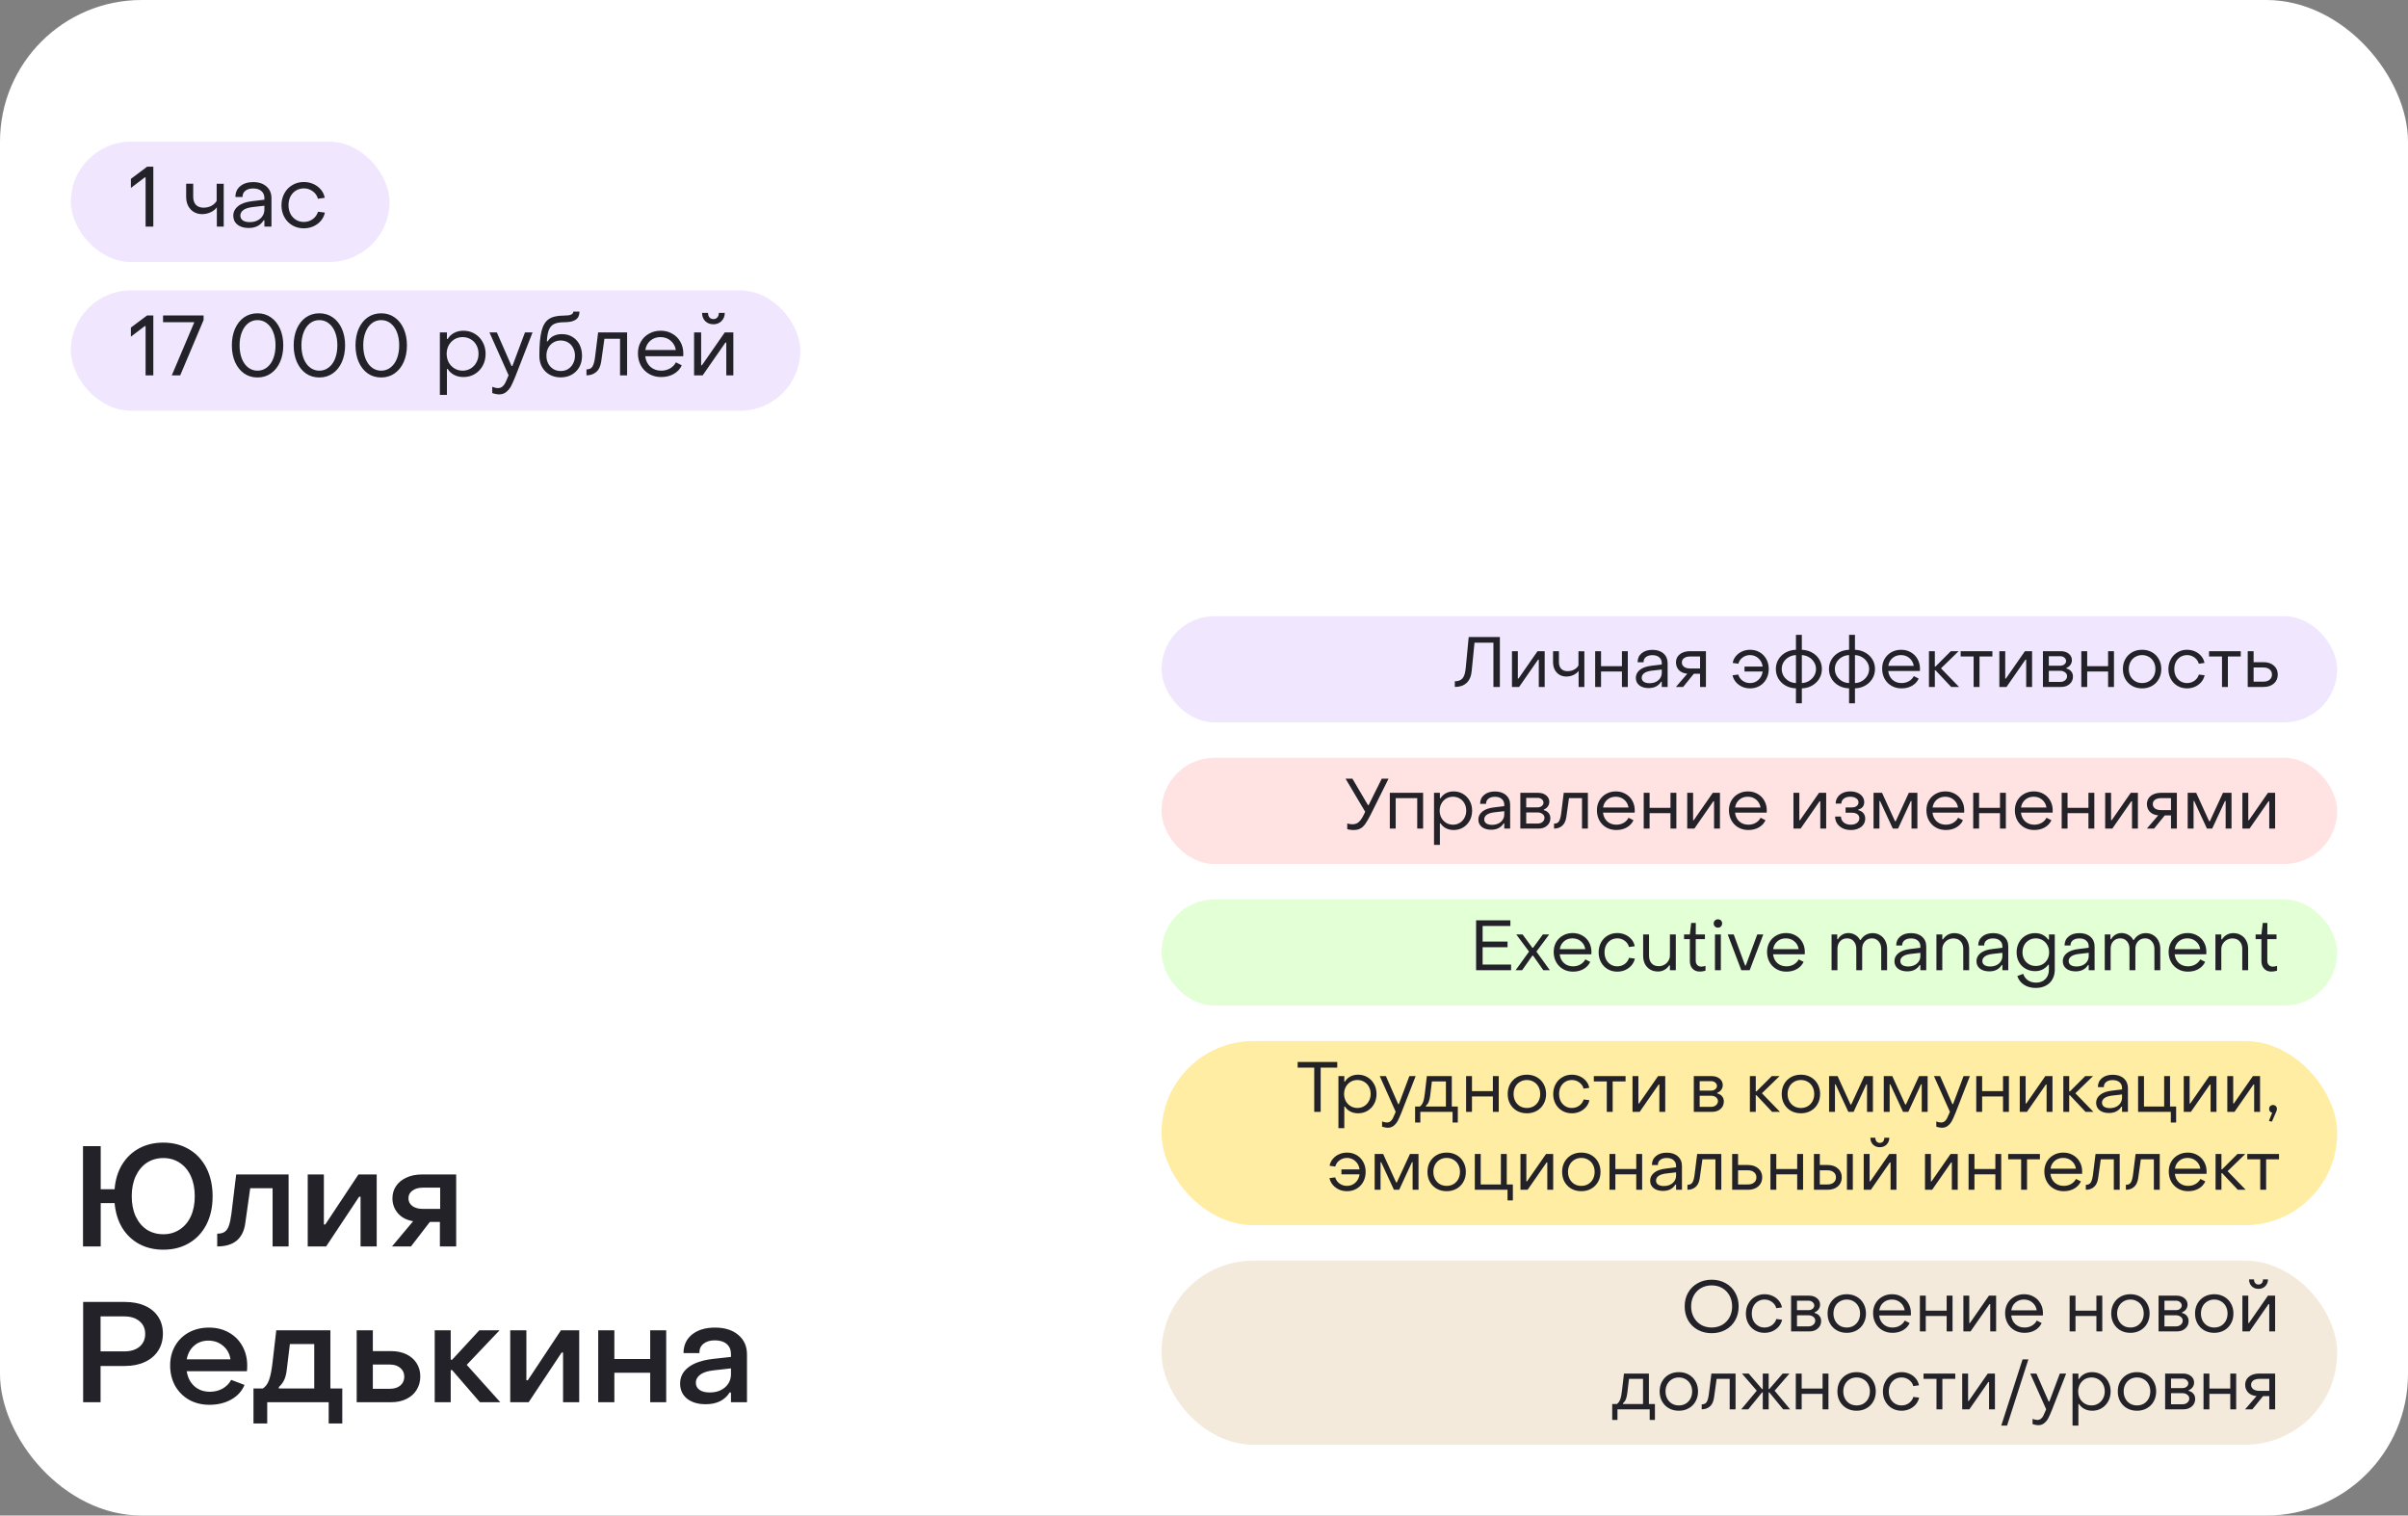 <?xml version="1.0" encoding="UTF-8"?> <svg xmlns="http://www.w3.org/2000/svg" width="340" height="214" viewBox="0 0 340 214" fill="none"><rect x="0" y="0" width="340" height="214" fill="#808080" stroke="none"/><rect width="340" height="214" rx="20" fill="white"></rect><path d="M23.06 176.46C21.793 176.46 20.66 176.193 19.66 175.66C18.673 175.127 17.873 174.367 17.26 173.38C16.66 172.38 16.3 171.213 16.18 169.88H14.22V176H11.72V161.84H14.22V167.92H16.18C16.287 166.587 16.64 165.427 17.24 164.44C17.853 163.44 18.66 162.673 19.66 162.14C20.66 161.607 21.793 161.34 23.06 161.34C24.42 161.34 25.627 161.653 26.68 162.28C27.733 162.893 28.553 163.773 29.14 164.92C29.727 166.067 30.02 167.4 30.02 168.92C30.02 170.44 29.727 171.773 29.14 172.92C28.553 174.053 27.733 174.927 26.68 175.54C25.64 176.153 24.433 176.46 23.06 176.46ZM23.06 174.28C23.927 174.28 24.693 174.06 25.36 173.62C26.04 173.18 26.567 172.56 26.94 171.76C27.313 170.947 27.5 170 27.5 168.92C27.5 167.827 27.313 166.873 26.94 166.06C26.567 165.247 26.04 164.62 25.36 164.18C24.693 163.74 23.927 163.52 23.06 163.52C22.193 163.52 21.42 163.74 20.74 164.18C20.073 164.62 19.547 165.253 19.16 166.08C18.787 166.893 18.6 167.84 18.6 168.92C18.6 170 18.787 170.947 19.16 171.76C19.547 172.573 20.073 173.2 20.74 173.64C21.42 174.067 22.193 174.28 23.06 174.28ZM30.669 174.2C31.136 174.2 31.496 174.107 31.749 173.92C32.016 173.72 32.209 173.427 32.329 173.04C32.463 172.653 32.576 172.113 32.669 171.42L33.349 165.84H40.749V176H38.489V167.78H35.329L34.629 172.74C34.323 174.913 33.003 176 30.669 176V174.2ZM43.449 165.84H45.729V172.9H45.929L50.609 165.84H53.189V176H50.909V168.98H50.709L46.049 176H43.449V165.84ZM58.331 172.44C57.398 172.28 56.678 171.9 56.171 171.3C55.665 170.7 55.411 170 55.411 169.2C55.411 168.547 55.585 167.967 55.931 167.46C56.278 166.953 56.765 166.56 57.391 166.28C58.018 165.987 58.738 165.84 59.551 165.84H64.411V176H62.111V172.54H60.691L58.031 176H55.351L58.331 172.44ZM62.151 170.7V167.7H59.711C59.098 167.7 58.605 167.84 58.231 168.12C57.858 168.387 57.671 168.747 57.671 169.2C57.671 169.653 57.858 170.02 58.231 170.3C58.605 170.567 59.098 170.7 59.711 170.7H62.151ZM11.74 183.84H17.66C18.727 183.84 19.66 184.02 20.46 184.38C21.273 184.74 21.9 185.26 22.34 185.94C22.78 186.607 23 187.4 23 188.32C23 189.24 22.773 190.047 22.32 190.74C21.88 191.42 21.253 191.947 20.44 192.32C19.64 192.693 18.707 192.88 17.64 192.88H14.2V198H11.74V183.84ZM17.54 190.82C18.447 190.82 19.167 190.6 19.7 190.16C20.233 189.707 20.5 189.107 20.5 188.36C20.5 187.6 20.233 187 19.7 186.56C19.167 186.107 18.447 185.88 17.54 185.88H14.2V190.82H17.54ZM29.564 198.36C28.498 198.36 27.544 198.127 26.704 197.66C25.864 197.18 25.204 196.52 24.724 195.68C24.258 194.827 24.024 193.867 24.024 192.8C24.024 191.773 24.258 190.853 24.724 190.04C25.191 189.227 25.838 188.593 26.665 188.14C27.505 187.687 28.451 187.46 29.505 187.46C30.544 187.46 31.471 187.687 32.285 188.14C33.111 188.593 33.751 189.227 34.205 190.04C34.671 190.853 34.904 191.78 34.904 192.82C34.904 193.193 34.891 193.46 34.864 193.62H26.364C26.498 194.5 26.858 195.207 27.445 195.74C28.031 196.26 28.765 196.52 29.645 196.52C30.298 196.52 30.891 196.373 31.424 196.08C31.958 195.773 32.364 195.36 32.645 194.84L34.525 195.56C34.151 196.44 33.525 197.127 32.645 197.62C31.765 198.113 30.738 198.36 29.564 198.36ZM32.544 191.94C32.425 191.153 32.078 190.52 31.505 190.04C30.931 189.547 30.238 189.3 29.424 189.3C28.625 189.3 27.951 189.54 27.404 190.02C26.858 190.5 26.511 191.14 26.364 191.94H32.544ZM35.79 196.06H37.11C37.51 195.807 37.81 195.387 38.01 194.8C38.21 194.213 38.37 193.387 38.49 192.32L39.01 187.84H46.65V196.06H48.33V201H46.41V198H37.73V201H35.79V196.06ZM44.37 196.06V189.78H40.93L40.51 193.24C40.443 193.893 40.323 194.413 40.15 194.8C39.976 195.187 39.716 195.54 39.37 195.86V196.06H44.37ZM50.363 187.84H52.643V190.78H55.203C56.043 190.78 56.777 190.933 57.403 191.24C58.03 191.547 58.51 191.973 58.843 192.52C59.177 193.053 59.343 193.667 59.343 194.36C59.343 195.067 59.17 195.7 58.823 196.26C58.49 196.807 58.01 197.233 57.383 197.54C56.757 197.847 56.03 198 55.203 198H50.363V187.84ZM55.063 196.1C55.677 196.1 56.163 195.947 56.523 195.64C56.897 195.32 57.083 194.907 57.083 194.4C57.083 193.88 56.897 193.467 56.523 193.16C56.163 192.84 55.677 192.68 55.063 192.68H52.643V196.1H55.063ZM61.38 187.84H63.639V192H63.84L67.68 187.84H70.54L65.9 192.72L70.639 198H67.76L63.84 193.46H63.639V198H61.38V187.84ZM72.043 187.84H74.323V194.9H74.523L79.203 187.84H81.783V198H79.503V190.98H79.303L74.643 198H72.043V187.84ZM84.465 187.84H86.745V191.9H91.805V187.84H94.065V198H91.805V193.84H86.745V198H84.465V187.84ZM99.65 198.28C98.557 198.28 97.677 198.02 97.01 197.5C96.357 196.967 96.03 196.253 96.03 195.36C96.03 194.427 96.424 193.66 97.21 193.06C98.01 192.447 99.17 192.053 100.69 191.88L103.21 191.6V191.2C103.21 190.6 103.01 190.127 102.61 189.78C102.21 189.433 101.65 189.26 100.93 189.26C100.263 189.26 99.73 189.42 99.33 189.74C98.93 190.06 98.737 190.5 98.75 191.06H96.51C96.51 189.967 96.91 189.093 97.71 188.44C98.523 187.787 99.603 187.46 100.95 187.46C102.337 187.46 103.437 187.807 104.25 188.5C105.063 189.18 105.47 190.1 105.47 191.26V198H103.21V196.62H103.03C102.323 197.727 101.197 198.28 99.65 198.28ZM100.21 196.62C101.09 196.62 101.81 196.38 102.37 195.9C102.93 195.407 103.21 194.78 103.21 194.02V193.22L100.73 193.5C99.89 193.593 99.263 193.8 98.85 194.12C98.45 194.427 98.25 194.8 98.25 195.24C98.25 195.667 98.424 196.007 98.77 196.26C99.117 196.5 99.597 196.62 100.21 196.62Z" fill="#222228"></path><rect x="10" y="20" width="45" height="17" rx="8.5" fill="#F0E7FE"></rect><path d="M20.556 25.052H20.436L18.48 26.54V25.256L20.772 23.54H21.648V32H20.556V25.052ZM30.617 29.276C30.417 29.556 30.125 29.788 29.741 29.972C29.357 30.148 28.957 30.236 28.541 30.236C28.109 30.236 27.721 30.136 27.377 29.936C27.041 29.736 26.773 29.452 26.573 29.084C26.381 28.708 26.285 28.276 26.285 27.788V25.94H27.281V27.788C27.281 28.276 27.409 28.656 27.665 28.928C27.921 29.192 28.285 29.324 28.757 29.324C29.157 29.324 29.525 29.236 29.861 29.06C30.197 28.876 30.441 28.64 30.593 28.352V25.952H31.589V32H30.617V29.276ZM35.112 32.192C34.456 32.192 33.928 32.036 33.528 31.724C33.136 31.404 32.94 30.984 32.94 30.464C32.94 29.92 33.172 29.464 33.636 29.096C34.1 28.728 34.772 28.496 35.652 28.4L37.332 28.196V27.956C37.332 27.548 37.192 27.224 36.912 26.984C36.632 26.736 36.244 26.612 35.748 26.612C35.284 26.612 34.916 26.72 34.644 26.936C34.372 27.144 34.24 27.436 34.248 27.812H33.24C33.24 27.172 33.468 26.664 33.924 26.288C34.38 25.904 34.992 25.712 35.76 25.712C36.544 25.712 37.168 25.92 37.632 26.336C38.096 26.744 38.328 27.292 38.328 27.98V32H37.332V31.112H37.224C36.776 31.832 36.072 32.192 35.112 32.192ZM35.256 31.364C35.664 31.364 36.024 31.288 36.336 31.136C36.648 30.984 36.892 30.772 37.068 30.5C37.244 30.228 37.332 29.924 37.332 29.588V29.048L35.652 29.24C35.06 29.312 34.624 29.456 34.344 29.672C34.072 29.88 33.936 30.136 33.936 30.44C33.936 30.728 34.052 30.956 34.284 31.124C34.524 31.284 34.848 31.364 35.256 31.364ZM42.897 32.24C42.297 32.24 41.757 32.1 41.277 31.82C40.797 31.54 40.421 31.152 40.149 30.656C39.877 30.16 39.741 29.604 39.741 28.988C39.741 28.364 39.877 27.804 40.149 27.308C40.421 26.804 40.797 26.412 41.277 26.132C41.757 25.844 42.297 25.7 42.897 25.7C43.385 25.7 43.841 25.796 44.265 25.988C44.689 26.18 45.041 26.448 45.321 26.792C45.601 27.128 45.777 27.508 45.849 27.932L44.889 28.064C44.777 27.632 44.533 27.28 44.157 27.008C43.789 26.736 43.373 26.6 42.909 26.6C42.501 26.6 42.129 26.7 41.793 26.9C41.465 27.1 41.205 27.38 41.013 27.74C40.829 28.1 40.737 28.508 40.737 28.964C40.737 29.428 40.829 29.84 41.013 30.2C41.205 30.56 41.465 30.84 41.793 31.04C42.121 31.24 42.489 31.34 42.897 31.34C43.369 31.34 43.789 31.208 44.157 30.944C44.525 30.672 44.773 30.324 44.901 29.9L45.873 30.02C45.785 30.444 45.597 30.828 45.309 31.172C45.021 31.508 44.665 31.772 44.241 31.964C43.817 32.148 43.369 32.24 42.897 32.24Z" fill="#222228"></path><rect x="10" y="41" width="103" height="17" rx="8.5" fill="#F0E7FE"></rect><path d="M20.556 46.052H20.436L18.48 47.54V46.256L20.772 44.54H21.648V53H20.556V46.052ZM27.437 45.5H23.021V44.54H28.745V45.188L25.445 53H24.257L27.437 45.5ZM36.36 53.3C35.64 53.3 35.004 53.108 34.452 52.724C33.908 52.332 33.484 51.792 33.18 51.104C32.884 50.416 32.736 49.636 32.736 48.764C32.736 47.892 32.884 47.112 33.18 46.424C33.484 45.736 33.908 45.2 34.452 44.816C35.004 44.432 35.64 44.24 36.36 44.24C37.08 44.24 37.712 44.432 38.256 44.816C38.808 45.2 39.236 45.736 39.54 46.424C39.844 47.112 39.996 47.892 39.996 48.764C39.996 49.644 39.844 50.428 39.54 51.116C39.236 51.804 38.808 52.34 38.256 52.724C37.712 53.108 37.08 53.3 36.36 53.3ZM36.36 52.34C36.864 52.34 37.308 52.188 37.692 51.884C38.084 51.58 38.384 51.156 38.592 50.612C38.8 50.068 38.904 49.452 38.904 48.764C38.904 48.076 38.8 47.464 38.592 46.928C38.384 46.384 38.084 45.96 37.692 45.656C37.308 45.352 36.864 45.2 36.36 45.2C35.856 45.2 35.412 45.352 35.028 45.656C34.644 45.96 34.348 46.384 34.14 46.928C33.932 47.464 33.828 48.076 33.828 48.764C33.828 49.46 33.932 50.08 34.14 50.624C34.348 51.16 34.644 51.58 35.028 51.884C35.412 52.188 35.856 52.34 36.36 52.34ZM45.091 53.3C44.371 53.3 43.735 53.108 43.183 52.724C42.639 52.332 42.215 51.792 41.911 51.104C41.615 50.416 41.467 49.636 41.467 48.764C41.467 47.892 41.615 47.112 41.911 46.424C42.215 45.736 42.639 45.2 43.183 44.816C43.735 44.432 44.371 44.24 45.091 44.24C45.811 44.24 46.443 44.432 46.987 44.816C47.539 45.2 47.967 45.736 48.271 46.424C48.575 47.112 48.727 47.892 48.727 48.764C48.727 49.644 48.575 50.428 48.271 51.116C47.967 51.804 47.539 52.34 46.987 52.724C46.443 53.108 45.811 53.3 45.091 53.3ZM45.091 52.34C45.595 52.34 46.039 52.188 46.423 51.884C46.815 51.58 47.115 51.156 47.323 50.612C47.531 50.068 47.635 49.452 47.635 48.764C47.635 48.076 47.531 47.464 47.323 46.928C47.115 46.384 46.815 45.96 46.423 45.656C46.039 45.352 45.595 45.2 45.091 45.2C44.587 45.2 44.143 45.352 43.759 45.656C43.375 45.96 43.079 46.384 42.871 46.928C42.663 47.464 42.559 48.076 42.559 48.764C42.559 49.46 42.663 50.08 42.871 50.624C43.079 51.16 43.375 51.58 43.759 51.884C44.143 52.188 44.587 52.34 45.091 52.34ZM53.821 53.3C53.101 53.3 52.465 53.108 51.913 52.724C51.369 52.332 50.945 51.792 50.641 51.104C50.345 50.416 50.197 49.636 50.197 48.764C50.197 47.892 50.345 47.112 50.641 46.424C50.945 45.736 51.369 45.2 51.913 44.816C52.465 44.432 53.101 44.24 53.821 44.24C54.541 44.24 55.173 44.432 55.717 44.816C56.269 45.2 56.697 45.736 57.001 46.424C57.305 47.112 57.457 47.892 57.457 48.764C57.457 49.644 57.305 50.428 57.001 51.116C56.697 51.804 56.269 52.34 55.717 52.724C55.173 53.108 54.541 53.3 53.821 53.3ZM53.821 52.34C54.325 52.34 54.769 52.188 55.153 51.884C55.545 51.58 55.845 51.156 56.053 50.612C56.261 50.068 56.365 49.452 56.365 48.764C56.365 48.076 56.261 47.464 56.053 46.928C55.845 46.384 55.545 45.96 55.153 45.656C54.769 45.352 54.325 45.2 53.821 45.2C53.317 45.2 52.873 45.352 52.489 45.656C52.105 45.96 51.809 46.384 51.601 46.928C51.393 47.464 51.289 48.076 51.289 48.764C51.289 49.46 51.393 50.08 51.601 50.624C51.809 51.16 52.105 51.58 52.489 51.884C52.873 52.188 53.317 52.34 53.821 52.34ZM65.432 46.7C66.016 46.7 66.544 46.84 67.016 47.12C67.496 47.4 67.872 47.788 68.144 48.284C68.424 48.78 68.564 49.34 68.564 49.964C68.564 50.588 68.428 51.148 68.156 51.644C67.884 52.14 67.508 52.532 67.028 52.82C66.556 53.1 66.028 53.24 65.444 53.24C64.956 53.24 64.516 53.14 64.124 52.94C63.74 52.74 63.436 52.46 63.212 52.1H63.104V55.76H62.108V46.94H63.104V47.864H63.212C63.436 47.496 63.736 47.212 64.112 47.012C64.496 46.804 64.936 46.7 65.432 46.7ZM65.324 47.6C64.892 47.6 64.504 47.704 64.16 47.912C63.824 48.12 63.556 48.404 63.356 48.764C63.164 49.124 63.068 49.524 63.068 49.964C63.068 50.404 63.164 50.808 63.356 51.176C63.556 51.536 63.828 51.82 64.172 52.028C64.516 52.236 64.9 52.34 65.324 52.34C65.748 52.34 66.128 52.236 66.464 52.028C66.808 51.82 67.076 51.536 67.268 51.176C67.468 50.808 67.568 50.404 67.568 49.964C67.568 49.516 67.472 49.112 67.28 48.752C67.088 48.392 66.82 48.112 66.476 47.912C66.132 47.704 65.748 47.6 65.324 47.6ZM70.465 55.688C70.313 55.688 70.149 55.668 69.973 55.628C69.797 55.596 69.641 55.552 69.505 55.496V54.62C69.809 54.74 70.077 54.8 70.309 54.8C70.549 54.8 70.753 54.732 70.921 54.596C71.089 54.468 71.221 54.304 71.317 54.104C71.421 53.912 71.537 53.656 71.665 53.336L71.809 52.988L69.109 46.94H70.153L72.229 51.68H72.349L74.125 46.94H75.193L72.793 53.096C72.553 53.696 72.345 54.164 72.169 54.5C71.993 54.836 71.765 55.116 71.485 55.34C71.213 55.572 70.873 55.688 70.465 55.688ZM79.168 53.288C78.584 53.288 78.064 53.16 77.608 52.904C77.152 52.648 76.796 52.292 76.54 51.836C76.284 51.372 76.156 50.844 76.156 50.252C76.156 48.732 76.256 47.572 76.456 46.772C76.656 45.964 76.996 45.396 77.476 45.068C77.964 44.732 78.664 44.564 79.576 44.564C80.064 44.564 80.412 44.52 80.62 44.432C80.836 44.344 80.944 44.2 80.944 44H81.82C81.82 44.52 81.644 44.9 81.292 45.14C80.94 45.38 80.4 45.5 79.672 45.5C79.064 45.5 78.592 45.58 78.256 45.74C77.92 45.9 77.672 46.172 77.512 46.556C77.352 46.94 77.252 47.488 77.212 48.2H77.332C77.532 47.872 77.8 47.62 78.136 47.444C78.48 47.268 78.88 47.18 79.336 47.18C79.912 47.18 80.412 47.312 80.836 47.576C81.268 47.84 81.6 48.204 81.832 48.668C82.064 49.132 82.18 49.66 82.18 50.252C82.18 50.844 82.052 51.372 81.796 51.836C81.54 52.292 81.184 52.648 80.728 52.904C80.272 53.16 79.752 53.288 79.168 53.288ZM79.168 52.388C79.56 52.388 79.908 52.296 80.212 52.112C80.516 51.92 80.752 51.66 80.92 51.332C81.096 51.004 81.184 50.632 81.184 50.216C81.184 49.808 81.096 49.444 80.92 49.124C80.752 48.796 80.516 48.54 80.212 48.356C79.908 48.172 79.56 48.08 79.168 48.08C78.784 48.08 78.44 48.172 78.136 48.356C77.832 48.532 77.592 48.784 77.416 49.112C77.24 49.432 77.152 49.8 77.152 50.216C77.152 50.632 77.236 51.004 77.404 51.332C77.58 51.66 77.82 51.92 78.124 52.112C78.436 52.296 78.784 52.388 79.168 52.388ZM82.808 52.16C83.208 52.16 83.488 52.028 83.648 51.764C83.816 51.492 83.94 51.044 84.02 50.42L84.452 46.94H88.544V53H87.548V47.84H85.34L84.896 50.996C84.8 51.692 84.564 52.2 84.188 52.52C83.82 52.84 83.36 53 82.808 53V52.16ZM93.349 53.24C92.725 53.24 92.161 53.096 91.657 52.808C91.161 52.52 90.773 52.124 90.493 51.62C90.213 51.108 90.073 50.532 90.073 49.892C90.073 49.284 90.209 48.74 90.481 48.26C90.761 47.772 91.145 47.392 91.633 47.12C92.121 46.84 92.673 46.7 93.289 46.7C93.897 46.7 94.441 46.84 94.921 47.12C95.409 47.392 95.789 47.772 96.061 48.26C96.341 48.748 96.481 49.296 96.481 49.904C96.481 50.08 96.477 50.212 96.469 50.3H91.105C91.177 50.916 91.417 51.412 91.825 51.788C92.241 52.156 92.753 52.34 93.361 52.34C93.817 52.34 94.229 52.236 94.597 52.028C94.973 51.812 95.253 51.524 95.437 51.164L96.265 51.584C96.025 52.104 95.645 52.512 95.125 52.808C94.613 53.096 94.021 53.24 93.349 53.24ZM95.425 49.424C95.337 48.88 95.093 48.44 94.693 48.104C94.301 47.768 93.821 47.6 93.253 47.6C92.693 47.6 92.217 47.768 91.825 48.104C91.441 48.432 91.205 48.872 91.117 49.424H95.425ZM100.726 45.788C100.262 45.788 99.878 45.64 99.574 45.344C99.278 45.04 99.13 44.652 99.13 44.18H99.97C99.97 44.444 100.038 44.656 100.174 44.816C100.31 44.976 100.494 45.056 100.726 45.056C100.966 45.056 101.154 44.976 101.29 44.816C101.426 44.656 101.494 44.444 101.494 44.18H102.334C102.334 44.644 102.182 45.028 101.878 45.332C101.582 45.636 101.198 45.788 100.726 45.788ZM98.002 46.94H98.998V51.584H99.106L102.334 46.94H103.546V53H102.55V48.368H102.43L99.214 53H98.002V46.94Z" fill="#222228"></path><rect x="164" y="87" width="166" height="15" rx="7.5" fill="#F0E7FE"></rect><path d="M205.415 96.2C205.909 96.2 206.272 96.06 206.505 95.78C206.745 95.493 206.895 95.01 206.955 94.33L207.375 89.95H211.775V97H210.865V90.75H208.195L207.795 94.76C207.729 95.487 207.489 96.043 207.075 96.43C206.669 96.81 206.115 97 205.415 97V96.2ZM213.483 91.95H214.313V95.82H214.403L217.093 91.95H218.103V97H217.273V93.14H217.173L214.493 97H213.483V91.95ZM222.895 94.73C222.729 94.963 222.485 95.157 222.165 95.31C221.845 95.457 221.512 95.53 221.165 95.53C220.805 95.53 220.482 95.447 220.195 95.28C219.915 95.113 219.692 94.877 219.525 94.57C219.365 94.257 219.285 93.897 219.285 93.49V91.95H220.115V93.49C220.115 93.897 220.222 94.213 220.435 94.44C220.649 94.66 220.952 94.77 221.345 94.77C221.679 94.77 221.985 94.697 222.265 94.55C222.545 94.397 222.749 94.2 222.875 93.96V91.96H223.705V97H222.895V94.73ZM225.231 91.95H226.061V94.07H229.011V91.95H229.841V97H229.011V94.82H226.061V97H225.231V91.95ZM232.784 97.16C232.237 97.16 231.797 97.03 231.464 96.77C231.137 96.503 230.974 96.153 230.974 95.72C230.974 95.267 231.167 94.887 231.554 94.58C231.94 94.273 232.5 94.08 233.234 94L234.634 93.83V93.63C234.634 93.29 234.517 93.02 234.284 92.82C234.05 92.613 233.727 92.51 233.314 92.51C232.927 92.51 232.62 92.6 232.394 92.78C232.167 92.953 232.057 93.197 232.064 93.51H231.224C231.224 92.977 231.414 92.553 231.794 92.24C232.174 91.92 232.684 91.76 233.324 91.76C233.977 91.76 234.497 91.933 234.884 92.28C235.27 92.62 235.464 93.077 235.464 93.65V97H234.634V96.26H234.544C234.17 96.86 233.584 97.16 232.784 97.16ZM232.904 96.47C233.244 96.47 233.544 96.407 233.804 96.28C234.064 96.153 234.267 95.977 234.414 95.75C234.56 95.523 234.634 95.27 234.634 94.99V94.54L233.234 94.7C232.74 94.76 232.377 94.88 232.144 95.06C231.917 95.233 231.804 95.447 231.804 95.7C231.804 95.94 231.9 96.13 232.094 96.27C232.294 96.403 232.564 96.47 232.904 96.47ZM238.241 95.13C237.728 95.083 237.331 94.913 237.051 94.62C236.778 94.32 236.641 93.96 236.641 93.54C236.641 93.227 236.721 92.95 236.881 92.71C237.048 92.47 237.281 92.283 237.581 92.15C237.888 92.017 238.238 91.95 238.631 91.95H240.871V97H240.041V95.14H239.161L237.651 97H236.631L238.241 95.13ZM240.041 94.39V92.7H238.631C238.278 92.7 237.994 92.777 237.781 92.93C237.574 93.083 237.471 93.287 237.471 93.54C237.471 93.793 237.574 94 237.781 94.16C237.994 94.313 238.278 94.39 238.631 94.39H240.041ZM247.109 97.2C246.709 97.2 246.332 97.123 245.979 96.97C245.632 96.81 245.339 96.59 245.099 96.31C244.859 96.023 244.702 95.703 244.629 95.35L245.439 95.25C245.539 95.603 245.742 95.893 246.049 96.12C246.356 96.34 246.709 96.45 247.109 96.45C247.562 96.45 247.952 96.3 248.279 96C248.612 95.7 248.812 95.307 248.879 94.82H246.319V94.12H248.879C248.812 93.633 248.612 93.243 248.279 92.95C247.952 92.65 247.559 92.5 247.099 92.5C246.712 92.5 246.362 92.613 246.049 92.84C245.742 93.067 245.542 93.36 245.449 93.72L244.649 93.61C244.709 93.257 244.856 92.94 245.089 92.66C245.322 92.373 245.616 92.15 245.969 91.99C246.322 91.83 246.702 91.75 247.109 91.75C247.609 91.75 248.059 91.867 248.459 92.1C248.859 92.333 249.172 92.657 249.399 93.07C249.626 93.483 249.739 93.95 249.739 94.47C249.739 94.99 249.626 95.46 249.399 95.88C249.172 96.293 248.859 96.617 248.459 96.85C248.059 97.083 247.609 97.2 247.109 97.2ZM253.582 97.2C253.042 97.18 252.556 97.05 252.122 96.81C251.696 96.57 251.359 96.247 251.112 95.84C250.866 95.427 250.742 94.967 250.742 94.46C250.742 93.967 250.866 93.517 251.112 93.11C251.359 92.703 251.696 92.38 252.122 92.14C252.556 91.9 253.042 91.77 253.582 91.75V89.64H254.412V91.75C254.946 91.77 255.426 91.9 255.852 92.14C256.286 92.38 256.626 92.703 256.872 93.11C257.119 93.517 257.242 93.967 257.242 94.46C257.242 94.96 257.119 95.417 256.872 95.83C256.626 96.237 256.286 96.563 255.852 96.81C255.426 97.05 254.946 97.18 254.412 97.2V99.31H253.582V97.2ZM253.582 92.5C253.209 92.513 252.869 92.61 252.562 92.79C252.256 92.97 252.012 93.207 251.832 93.5C251.659 93.793 251.572 94.113 251.572 94.46C251.572 94.813 251.659 95.14 251.832 95.44C252.012 95.733 252.256 95.973 252.562 96.16C252.869 96.34 253.209 96.437 253.582 96.45V92.5ZM254.412 96.45C254.779 96.437 255.112 96.34 255.412 96.16C255.719 95.973 255.962 95.733 256.142 95.44C256.322 95.14 256.412 94.813 256.412 94.46C256.412 94.113 256.322 93.797 256.142 93.51C255.969 93.217 255.729 92.98 255.422 92.8C255.116 92.62 254.779 92.52 254.412 92.5V96.45ZM261.082 97.2C260.542 97.18 260.056 97.05 259.622 96.81C259.196 96.57 258.859 96.247 258.612 95.84C258.366 95.427 258.242 94.967 258.242 94.46C258.242 93.967 258.366 93.517 258.612 93.11C258.859 92.703 259.196 92.38 259.622 92.14C260.056 91.9 260.542 91.77 261.082 91.75V89.64H261.912V91.75C262.446 91.77 262.926 91.9 263.352 92.14C263.786 92.38 264.126 92.703 264.372 93.11C264.619 93.517 264.742 93.967 264.742 94.46C264.742 94.96 264.619 95.417 264.372 95.83C264.126 96.237 263.786 96.563 263.352 96.81C262.926 97.05 262.446 97.18 261.912 97.2V99.31H261.082V97.2ZM261.082 92.5C260.709 92.513 260.369 92.61 260.062 92.79C259.756 92.97 259.512 93.207 259.332 93.5C259.159 93.793 259.072 94.113 259.072 94.46C259.072 94.813 259.159 95.14 259.332 95.44C259.512 95.733 259.756 95.973 260.062 96.16C260.369 96.34 260.709 96.437 261.082 96.45V92.5ZM261.912 96.45C262.279 96.437 262.612 96.34 262.912 96.16C263.219 95.973 263.462 95.733 263.642 95.44C263.822 95.14 263.912 94.813 263.912 94.46C263.912 94.113 263.822 93.797 263.642 93.51C263.469 93.217 263.229 92.98 262.922 92.8C262.616 92.62 262.279 92.52 261.912 92.5V96.45ZM268.482 97.2C267.962 97.2 267.492 97.08 267.072 96.84C266.659 96.6 266.336 96.27 266.102 95.85C265.869 95.423 265.752 94.943 265.752 94.41C265.752 93.903 265.866 93.45 266.092 93.05C266.326 92.643 266.646 92.327 267.052 92.1C267.459 91.867 267.919 91.75 268.432 91.75C268.939 91.75 269.392 91.867 269.792 92.1C270.199 92.327 270.516 92.643 270.742 93.05C270.976 93.457 271.092 93.913 271.092 94.42C271.092 94.567 271.089 94.677 271.082 94.75H266.612C266.672 95.263 266.872 95.677 267.212 95.99C267.559 96.297 267.986 96.45 268.492 96.45C268.872 96.45 269.216 96.363 269.522 96.19C269.836 96.01 270.069 95.77 270.222 95.47L270.912 95.82C270.712 96.253 270.396 96.593 269.962 96.84C269.536 97.08 269.042 97.2 268.482 97.2ZM270.212 94.02C270.139 93.567 269.936 93.2 269.602 92.92C269.276 92.64 268.876 92.5 268.402 92.5C267.936 92.5 267.539 92.64 267.212 92.92C266.892 93.193 266.696 93.56 266.622 94.02H270.212ZM272.36 91.95H273.19V94.11H273.29L275.45 91.95H276.55L274.06 94.37L276.61 97H275.5L273.29 94.65H273.19V97H272.36V91.95ZM278.669 92.7H276.839V91.95H281.319V92.7H279.499V97H278.669V92.7ZM282.301 91.95H283.131V95.82H283.221L285.911 91.95H286.921V97H286.091V93.14H285.991L283.311 97H282.301V91.95ZM288.454 91.95H290.984C291.437 91.95 291.81 92.07 292.104 92.31C292.397 92.55 292.544 92.85 292.544 93.21C292.544 93.47 292.47 93.697 292.324 93.89C292.184 94.083 292 94.22 291.774 94.3V94.4C292.047 94.46 292.267 94.59 292.434 94.79C292.607 94.983 292.694 95.233 292.694 95.54C292.694 95.967 292.537 96.317 292.224 96.59C291.917 96.863 291.517 97 291.024 97H288.454V91.95ZM290.894 94C291.134 94 291.33 93.937 291.484 93.81C291.644 93.683 291.724 93.527 291.724 93.34C291.724 93.153 291.644 92.993 291.484 92.86C291.33 92.727 291.134 92.66 290.894 92.66H289.284V94H290.894ZM290.884 96.29C291.17 96.29 291.404 96.213 291.584 96.06C291.77 95.9 291.864 95.707 291.864 95.48C291.864 95.26 291.77 95.08 291.584 94.94C291.404 94.793 291.17 94.72 290.884 94.72H289.284V96.29H290.884ZM293.874 91.95H294.704V94.07H297.654V91.95H298.484V97H297.654V94.82H294.704V97H293.874V91.95ZM302.456 97.2C301.929 97.2 301.459 97.083 301.046 96.85C300.639 96.617 300.319 96.293 300.086 95.88C299.859 95.467 299.746 94.997 299.746 94.47C299.746 93.943 299.859 93.477 300.086 93.07C300.319 92.657 300.639 92.333 301.046 92.1C301.459 91.867 301.929 91.75 302.456 91.75C302.976 91.75 303.443 91.867 303.856 92.1C304.269 92.333 304.589 92.657 304.816 93.07C305.049 93.483 305.166 93.95 305.166 94.47C305.166 94.997 305.049 95.467 304.816 95.88C304.589 96.293 304.269 96.617 303.856 96.85C303.443 97.083 302.976 97.2 302.456 97.2ZM302.456 96.45C302.816 96.45 303.139 96.367 303.426 96.2C303.713 96.027 303.936 95.79 304.096 95.49C304.256 95.19 304.336 94.85 304.336 94.47C304.336 94.097 304.256 93.76 304.096 93.46C303.936 93.16 303.713 92.927 303.426 92.76C303.139 92.587 302.816 92.5 302.456 92.5C302.096 92.5 301.773 92.587 301.486 92.76C301.199 92.927 300.976 93.16 300.816 93.46C300.656 93.76 300.576 94.097 300.576 94.47C300.576 94.85 300.656 95.19 300.816 95.49C300.976 95.79 301.199 96.027 301.486 96.2C301.773 96.367 302.096 96.45 302.456 96.45ZM308.802 97.2C308.302 97.2 307.852 97.083 307.452 96.85C307.052 96.617 306.739 96.293 306.512 95.88C306.285 95.467 306.172 95.003 306.172 94.49C306.172 93.97 306.285 93.503 306.512 93.09C306.739 92.67 307.052 92.343 307.452 92.11C307.852 91.87 308.302 91.75 308.802 91.75C309.209 91.75 309.589 91.83 309.942 91.99C310.295 92.15 310.589 92.373 310.822 92.66C311.055 92.94 311.202 93.257 311.262 93.61L310.462 93.72C310.369 93.36 310.165 93.067 309.852 92.84C309.545 92.613 309.199 92.5 308.812 92.5C308.472 92.5 308.162 92.583 307.882 92.75C307.609 92.917 307.392 93.15 307.232 93.45C307.079 93.75 307.002 94.09 307.002 94.47C307.002 94.857 307.079 95.2 307.232 95.5C307.392 95.8 307.609 96.033 307.882 96.2C308.155 96.367 308.462 96.45 308.802 96.45C309.195 96.45 309.545 96.34 309.852 96.12C310.159 95.893 310.365 95.603 310.472 95.25L311.282 95.35C311.209 95.703 311.052 96.023 310.812 96.31C310.572 96.59 310.275 96.81 309.922 96.97C309.569 97.123 309.195 97.2 308.802 97.2ZM313.738 92.7H311.908V91.95H316.388V92.7H314.568V97H313.738V92.7ZM317.37 91.95H318.2V93.5H319.59C320.196 93.5 320.683 93.66 321.05 93.98C321.423 94.3 321.61 94.72 321.61 95.24C321.61 95.773 321.426 96.2 321.06 96.52C320.693 96.84 320.203 97 319.59 97H317.37V91.95ZM319.59 96.25C319.956 96.25 320.246 96.16 320.46 95.98C320.68 95.8 320.79 95.557 320.79 95.25C320.79 94.943 320.68 94.7 320.46 94.52C320.24 94.34 319.95 94.25 319.59 94.25H318.2V96.25H319.59Z" fill="#222228"></path><rect x="164" y="107" width="166" height="15" rx="7.5" fill="#FFE3E3"></rect><path d="M191.127 117.2C190.953 117.2 190.78 117.187 190.607 117.16C190.44 117.14 190.313 117.11 190.227 117.07V116.27C190.447 116.35 190.69 116.39 190.957 116.39C191.183 116.39 191.383 116.35 191.557 116.27C191.737 116.19 191.913 116.043 192.087 115.83C192.26 115.617 192.44 115.31 192.627 114.91L192.757 114.62L189.987 109.95H190.957L193.147 113.68H193.247L195.097 109.95H196.057L193.557 114.98C193.257 115.58 192.993 116.037 192.767 116.35C192.547 116.657 192.31 116.873 192.057 117C191.803 117.133 191.493 117.2 191.127 117.2ZM196.237 111.95H200.937V117H200.107V112.7H197.067V117H196.237V111.95ZM205.247 111.75C205.734 111.75 206.174 111.867 206.567 112.1C206.967 112.333 207.28 112.657 207.507 113.07C207.74 113.483 207.857 113.95 207.857 114.47C207.857 114.99 207.744 115.457 207.517 115.87C207.29 116.283 206.977 116.61 206.577 116.85C206.184 117.083 205.744 117.2 205.257 117.2C204.85 117.2 204.484 117.117 204.157 116.95C203.837 116.783 203.584 116.55 203.397 116.25H203.307V119.3H202.477V111.95H203.307V112.72H203.397C203.584 112.413 203.834 112.177 204.147 112.01C204.467 111.837 204.834 111.75 205.247 111.75ZM205.157 112.5C204.797 112.5 204.474 112.587 204.187 112.76C203.907 112.933 203.684 113.17 203.517 113.47C203.357 113.77 203.277 114.103 203.277 114.47C203.277 114.837 203.357 115.173 203.517 115.48C203.684 115.78 203.91 116.017 204.197 116.19C204.484 116.363 204.804 116.45 205.157 116.45C205.51 116.45 205.827 116.363 206.107 116.19C206.394 116.017 206.617 115.78 206.777 115.48C206.944 115.173 207.027 114.837 207.027 114.47C207.027 114.097 206.947 113.76 206.787 113.46C206.627 113.16 206.404 112.927 206.117 112.76C205.83 112.587 205.51 112.5 205.157 112.5ZM210.547 117.16C210.001 117.16 209.561 117.03 209.227 116.77C208.901 116.503 208.737 116.153 208.737 115.72C208.737 115.267 208.931 114.887 209.317 114.58C209.704 114.273 210.264 114.08 210.997 114L212.397 113.83V113.63C212.397 113.29 212.281 113.02 212.047 112.82C211.814 112.613 211.491 112.51 211.077 112.51C210.691 112.51 210.384 112.6 210.157 112.78C209.931 112.953 209.821 113.197 209.827 113.51H208.987C208.987 112.977 209.177 112.553 209.557 112.24C209.937 111.92 210.447 111.76 211.087 111.76C211.741 111.76 212.261 111.933 212.647 112.28C213.034 112.62 213.227 113.077 213.227 113.65V117H212.397V116.26H212.307C211.934 116.86 211.347 117.16 210.547 117.16ZM210.667 116.47C211.007 116.47 211.307 116.407 211.567 116.28C211.827 116.153 212.031 115.977 212.177 115.75C212.324 115.523 212.397 115.27 212.397 114.99V114.54L210.997 114.7C210.504 114.76 210.141 114.88 209.907 115.06C209.681 115.233 209.567 115.447 209.567 115.7C209.567 115.94 209.664 116.13 209.857 116.27C210.057 116.403 210.327 116.47 210.667 116.47ZM214.665 111.95H217.195C217.648 111.95 218.021 112.07 218.315 112.31C218.608 112.55 218.755 112.85 218.755 113.21C218.755 113.47 218.681 113.697 218.535 113.89C218.395 114.083 218.211 114.22 217.985 114.3V114.4C218.258 114.46 218.478 114.59 218.645 114.79C218.818 114.983 218.905 115.233 218.905 115.54C218.905 115.967 218.748 116.317 218.435 116.59C218.128 116.863 217.728 117 217.235 117H214.665V111.95ZM217.105 114C217.345 114 217.541 113.937 217.695 113.81C217.855 113.683 217.935 113.527 217.935 113.34C217.935 113.153 217.855 112.993 217.695 112.86C217.541 112.727 217.345 112.66 217.105 112.66H215.495V114H217.105ZM217.095 116.29C217.381 116.29 217.615 116.213 217.795 116.06C217.981 115.9 218.075 115.707 218.075 115.48C218.075 115.26 217.981 115.08 217.795 114.94C217.615 114.793 217.381 114.72 217.095 114.72H215.495V116.29H217.095ZM219.424 116.3C219.758 116.3 219.991 116.19 220.124 115.97C220.264 115.743 220.368 115.37 220.434 114.85L220.794 111.95H224.204V117H223.374V112.7H221.534L221.164 115.33C221.084 115.91 220.888 116.333 220.574 116.6C220.268 116.867 219.884 117 219.424 117V116.3ZM228.209 117.2C227.689 117.2 227.219 117.08 226.799 116.84C226.385 116.6 226.062 116.27 225.829 115.85C225.595 115.423 225.479 114.943 225.479 114.41C225.479 113.903 225.592 113.45 225.819 113.05C226.052 112.643 226.372 112.327 226.779 112.1C227.185 111.867 227.645 111.75 228.159 111.75C228.665 111.75 229.119 111.867 229.519 112.1C229.925 112.327 230.242 112.643 230.469 113.05C230.702 113.457 230.819 113.913 230.819 114.42C230.819 114.567 230.815 114.677 230.809 114.75H226.339C226.399 115.263 226.599 115.677 226.939 115.99C227.285 116.297 227.712 116.45 228.219 116.45C228.599 116.45 228.942 116.363 229.249 116.19C229.562 116.01 229.795 115.77 229.949 115.47L230.639 115.82C230.439 116.253 230.122 116.593 229.689 116.84C229.262 117.08 228.769 117.2 228.209 117.2ZM229.939 114.02C229.865 113.567 229.662 113.2 229.329 112.92C229.002 112.64 228.602 112.5 228.129 112.5C227.662 112.5 227.265 112.64 226.939 112.92C226.619 113.193 226.422 113.56 226.349 114.02H229.939ZM232.086 111.95H232.916V114.07H235.866V111.95H236.696V117H235.866V114.82H232.916V117H232.086V111.95ZM238.229 111.95H239.059V115.82H239.149L241.839 111.95H242.849V117H242.019V113.14H241.919L239.239 117H238.229V111.95ZM246.851 117.2C246.331 117.2 245.861 117.08 245.441 116.84C245.028 116.6 244.705 116.27 244.471 115.85C244.238 115.423 244.121 114.943 244.121 114.41C244.121 113.903 244.235 113.45 244.461 113.05C244.695 112.643 245.015 112.327 245.421 112.1C245.828 111.867 246.288 111.75 246.801 111.75C247.308 111.75 247.761 111.867 248.161 112.1C248.568 112.327 248.885 112.643 249.111 113.05C249.345 113.457 249.461 113.913 249.461 114.42C249.461 114.567 249.458 114.677 249.451 114.75H244.981C245.041 115.263 245.241 115.677 245.581 115.99C245.928 116.297 246.355 116.45 246.861 116.45C247.241 116.45 247.585 116.363 247.891 116.19C248.205 116.01 248.438 115.77 248.591 115.47L249.281 115.82C249.081 116.253 248.765 116.593 248.331 116.84C247.905 117.08 247.411 117.2 246.851 117.2ZM248.581 114.02C248.508 113.567 248.305 113.2 247.971 112.92C247.645 112.64 247.245 112.5 246.771 112.5C246.305 112.5 245.908 112.64 245.581 112.92C245.261 113.193 245.065 113.56 244.991 114.02H248.581ZM253.229 111.95H254.059V115.82H254.149L256.839 111.95H257.849V117H257.019V113.14H256.919L254.239 117H253.229V111.95ZM261.331 117.2C260.905 117.2 260.521 117.12 260.181 116.96C259.848 116.793 259.585 116.567 259.391 116.28C259.205 115.987 259.111 115.66 259.111 115.3H259.941C259.941 115.633 260.068 115.91 260.321 116.13C260.581 116.343 260.915 116.45 261.321 116.45C261.675 116.45 261.965 116.367 262.191 116.2C262.418 116.027 262.531 115.807 262.531 115.54C262.531 115.287 262.435 115.093 262.241 114.96C262.055 114.827 261.805 114.76 261.491 114.76H260.591V114.01H261.501C261.768 114.01 261.985 113.943 262.151 113.81C262.325 113.677 262.411 113.507 262.411 113.3C262.411 113.06 262.301 112.867 262.081 112.72C261.861 112.573 261.581 112.5 261.241 112.5C260.875 112.5 260.575 112.59 260.341 112.77C260.108 112.95 259.991 113.183 259.991 113.47H259.191C259.191 113.143 259.278 112.85 259.451 112.59C259.625 112.323 259.868 112.117 260.181 111.97C260.501 111.823 260.861 111.75 261.261 111.75C261.635 111.75 261.968 111.813 262.261 111.94C262.561 112.067 262.795 112.247 262.961 112.48C263.135 112.707 263.221 112.967 263.221 113.26C263.221 113.533 263.148 113.76 263.001 113.94C262.861 114.113 262.658 114.233 262.391 114.3V114.4C262.691 114.467 262.928 114.607 263.101 114.82C263.275 115.033 263.361 115.293 263.361 115.6C263.361 115.913 263.275 116.193 263.101 116.44C262.928 116.68 262.685 116.867 262.371 117C262.065 117.133 261.718 117.2 261.331 117.2ZM264.538 111.95H265.738L267.568 115.96H267.668L269.518 111.95H270.728V117H269.898V113.11H269.798L267.998 117H267.258L265.458 113.11H265.368V117H264.538V111.95ZM274.732 117.2C274.212 117.2 273.742 117.08 273.322 116.84C272.909 116.6 272.586 116.27 272.352 115.85C272.119 115.423 272.002 114.943 272.002 114.41C272.002 113.903 272.116 113.45 272.342 113.05C272.576 112.643 272.896 112.327 273.302 112.1C273.709 111.867 274.169 111.75 274.682 111.75C275.189 111.75 275.642 111.867 276.042 112.1C276.449 112.327 276.766 112.643 276.992 113.05C277.226 113.457 277.342 113.913 277.342 114.42C277.342 114.567 277.339 114.677 277.332 114.75H272.862C272.922 115.263 273.122 115.677 273.462 115.99C273.809 116.297 274.236 116.45 274.742 116.45C275.122 116.45 275.466 116.363 275.772 116.19C276.086 116.01 276.319 115.77 276.472 115.47L277.162 115.82C276.962 116.253 276.646 116.593 276.212 116.84C275.786 117.08 275.292 117.2 274.732 117.2ZM276.462 114.02C276.389 113.567 276.186 113.2 275.852 112.92C275.526 112.64 275.126 112.5 274.652 112.5C274.186 112.5 273.789 112.64 273.462 112.92C273.142 113.193 272.946 113.56 272.872 114.02H276.462ZM278.61 111.95H279.44V114.07H282.39V111.95H283.22V117H282.39V114.82H279.44V117H278.61V111.95ZM287.222 117.2C286.702 117.2 286.232 117.08 285.812 116.84C285.399 116.6 285.076 116.27 284.842 115.85C284.609 115.423 284.492 114.943 284.492 114.41C284.492 113.903 284.606 113.45 284.832 113.05C285.066 112.643 285.386 112.327 285.792 112.1C286.199 111.867 286.659 111.75 287.172 111.75C287.679 111.75 288.132 111.867 288.532 112.1C288.939 112.327 289.256 112.643 289.482 113.05C289.716 113.457 289.832 113.913 289.832 114.42C289.832 114.567 289.829 114.677 289.822 114.75H285.352C285.412 115.263 285.612 115.677 285.952 115.99C286.299 116.297 286.726 116.45 287.232 116.45C287.612 116.45 287.956 116.363 288.262 116.19C288.576 116.01 288.809 115.77 288.962 115.47L289.652 115.82C289.452 116.253 289.136 116.593 288.702 116.84C288.276 117.08 287.782 117.2 287.222 117.2ZM288.952 114.02C288.879 113.567 288.676 113.2 288.342 112.92C288.016 112.64 287.616 112.5 287.142 112.5C286.676 112.5 286.279 112.64 285.952 112.92C285.632 113.193 285.436 113.56 285.362 114.02H288.952ZM291.1 111.95H291.93V114.07H294.88V111.95H295.71V117H294.88V114.82H291.93V117H291.1V111.95ZM297.243 111.95H298.073V115.82H298.163L300.853 111.95H301.863V117H301.033V113.14H300.933L298.253 117H297.243V111.95ZM304.735 115.13C304.222 115.083 303.825 114.913 303.545 114.62C303.272 114.32 303.135 113.96 303.135 113.54C303.135 113.227 303.215 112.95 303.375 112.71C303.542 112.47 303.775 112.283 304.075 112.15C304.382 112.017 304.732 111.95 305.125 111.95H307.365V117H306.535V115.14H305.655L304.145 117H303.125L304.735 115.13ZM306.535 114.39V112.7H305.125C304.772 112.7 304.488 112.777 304.275 112.93C304.068 113.083 303.965 113.287 303.965 113.54C303.965 113.793 304.068 114 304.275 114.16C304.488 114.313 304.772 114.39 305.125 114.39H306.535ZM308.893 111.95H310.093L311.923 115.96H312.023L313.873 111.95H315.083V117H314.253V113.11H314.153L312.353 117H311.613L309.813 113.11H309.723V117H308.893V111.95ZM316.618 111.95H317.448V115.82H317.538L320.228 111.95H321.238V117H320.408V113.14H320.308L317.628 117H316.618V111.95Z" fill="#222228"></path><rect x="164" y="127" width="166" height="15" rx="7.5" fill="#E2FFD6"></rect><path d="M208.419 129.95H213.259V130.75H209.339V132.95H212.859V133.75H209.339V136.2H213.359V137H208.419V129.95ZM215.895 134.37L214.095 131.95H214.985L216.365 133.83H216.465L217.845 131.95H218.735L216.935 134.37L218.835 137H217.915L216.465 134.94H216.365L214.915 137H213.995L215.895 134.37ZM222.095 137.2C221.575 137.2 221.109 137.08 220.695 136.84C220.282 136.6 219.959 136.27 219.725 135.85C219.492 135.423 219.375 134.943 219.375 134.41C219.375 133.903 219.489 133.45 219.715 133.05C219.949 132.643 220.269 132.327 220.675 132.1C221.082 131.867 221.542 131.75 222.055 131.75C222.562 131.75 223.015 131.867 223.415 132.1C223.822 132.327 224.139 132.643 224.365 133.05C224.592 133.45 224.705 133.907 224.705 134.42C224.705 134.567 224.702 134.677 224.695 134.75H220.225C220.285 135.263 220.485 135.677 220.825 135.99C221.172 136.297 221.602 136.45 222.115 136.45C222.489 136.45 222.829 136.363 223.135 136.19C223.449 136.01 223.685 135.77 223.845 135.47L224.535 135.82C224.329 136.253 224.009 136.593 223.575 136.84C223.149 137.08 222.655 137.2 222.095 137.2ZM223.835 134.02C223.762 133.56 223.559 133.193 223.225 132.92C222.899 132.64 222.495 132.5 222.015 132.5C221.549 132.5 221.152 132.64 220.825 132.92C220.505 133.2 220.309 133.567 220.235 134.02H223.835ZM228.353 137.2C227.853 137.2 227.403 137.083 227.003 136.85C226.603 136.617 226.29 136.293 226.063 135.88C225.836 135.467 225.723 135.003 225.723 134.49C225.723 133.97 225.833 133.503 226.053 133.09C226.28 132.67 226.593 132.343 226.993 132.11C227.393 131.87 227.846 131.75 228.353 131.75C228.76 131.75 229.14 131.83 229.493 131.99C229.846 132.15 230.14 132.373 230.373 132.66C230.606 132.94 230.753 133.257 230.813 133.61L230.003 133.72C229.916 133.36 229.716 133.067 229.403 132.84C229.096 132.613 228.75 132.5 228.363 132.5C228.023 132.5 227.713 132.583 227.433 132.75C227.16 132.917 226.943 133.15 226.783 133.45C226.63 133.75 226.553 134.09 226.553 134.47C226.553 134.857 226.63 135.2 226.783 135.5C226.943 135.8 227.16 136.033 227.433 136.2C227.706 136.367 228.013 136.45 228.353 136.45C228.746 136.45 229.096 136.34 229.403 136.12C229.71 135.893 229.913 135.603 230.013 135.25L230.833 135.36C230.76 135.713 230.603 136.03 230.363 136.31C230.123 136.59 229.826 136.81 229.473 136.97C229.126 137.123 228.753 137.2 228.353 137.2ZM236.616 137H235.786V136.31H235.686C235.513 136.583 235.286 136.797 235.006 136.95C234.733 137.103 234.433 137.18 234.106 137.18C233.686 137.18 233.316 137.087 232.996 136.9C232.676 136.707 232.429 136.443 232.256 136.11C232.089 135.77 232.006 135.387 232.006 134.96V131.95H232.836V134.96C232.836 135.4 232.956 135.757 233.196 136.03C233.443 136.297 233.779 136.43 234.206 136.43C234.486 136.43 234.746 136.363 234.986 136.23C235.233 136.097 235.426 135.913 235.566 135.68C235.713 135.44 235.786 135.177 235.786 134.89V131.95H236.616V137ZM239.991 137.19C239.571 137.19 239.234 137.053 238.981 136.78C238.727 136.507 238.601 136.147 238.601 135.7V132.61H237.781V131.95H238.601L238.791 130.32H239.441L239.431 131.95H240.731V132.61H239.431V135.67C239.431 135.91 239.501 136.107 239.641 136.26C239.781 136.413 239.971 136.49 240.211 136.49C240.291 136.49 240.387 136.48 240.501 136.46C240.614 136.44 240.717 136.417 240.811 136.39V137.06C240.551 137.147 240.277 137.19 239.991 137.19ZM242.567 130.99C242.394 130.99 242.25 130.933 242.137 130.82C242.024 130.707 241.967 130.563 241.967 130.39C241.967 130.223 242.024 130.087 242.137 129.98C242.25 129.867 242.394 129.81 242.567 129.81C242.74 129.81 242.88 129.863 242.987 129.97C243.1 130.077 243.157 130.217 243.157 130.39C243.157 130.563 243.1 130.707 242.987 130.82C242.88 130.933 242.74 130.99 242.567 130.99ZM242.147 131.95H242.977V137H242.147V131.95ZM243.946 131.95H244.796L246.406 136.34H246.496L248.116 131.95H248.966L247.046 137H245.866L243.946 131.95ZM252.222 137.2C251.702 137.2 251.236 137.08 250.822 136.84C250.409 136.6 250.086 136.27 249.852 135.85C249.619 135.423 249.502 134.943 249.502 134.41C249.502 133.903 249.616 133.45 249.842 133.05C250.076 132.643 250.396 132.327 250.802 132.1C251.209 131.867 251.669 131.75 252.182 131.75C252.689 131.75 253.142 131.867 253.542 132.1C253.949 132.327 254.266 132.643 254.492 133.05C254.719 133.45 254.832 133.907 254.832 134.42C254.832 134.567 254.829 134.677 254.822 134.75H250.352C250.412 135.263 250.612 135.677 250.952 135.99C251.299 136.297 251.729 136.45 252.242 136.45C252.616 136.45 252.956 136.363 253.262 136.19C253.576 136.01 253.812 135.77 253.972 135.47L254.662 135.82C254.456 136.253 254.136 136.593 253.702 136.84C253.276 137.08 252.782 137.2 252.222 137.2ZM253.962 134.02C253.889 133.56 253.686 133.193 253.352 132.92C253.026 132.64 252.622 132.5 252.142 132.5C251.676 132.5 251.279 132.64 250.952 132.92C250.632 133.2 250.436 133.567 250.362 134.02H253.962ZM258.61 131.95H259.41V132.62H259.51C259.657 132.353 259.857 132.143 260.11 131.99C260.37 131.83 260.66 131.75 260.98 131.75C261.333 131.75 261.66 131.84 261.96 132.02C262.26 132.2 262.483 132.437 262.63 132.73H262.72C262.9 132.423 263.133 132.187 263.42 132.02C263.707 131.847 264.037 131.76 264.41 131.76C264.803 131.76 265.153 131.857 265.46 132.05C265.773 132.237 266.017 132.5 266.19 132.84C266.363 133.173 266.45 133.557 266.45 133.99V137H265.62V133.98C265.62 133.553 265.497 133.2 265.25 132.92C265.003 132.64 264.69 132.5 264.31 132.5C263.903 132.5 263.57 132.64 263.31 132.92C263.057 133.193 262.93 133.547 262.93 133.98V137H262.1V133.98C262.1 133.533 261.98 133.177 261.74 132.91C261.507 132.637 261.193 132.5 260.8 132.5C260.393 132.5 260.063 132.637 259.81 132.91C259.563 133.177 259.44 133.533 259.44 133.98V137H258.61V131.95ZM269.297 137.16C268.751 137.16 268.311 137.03 267.977 136.77C267.651 136.503 267.487 136.153 267.487 135.72C267.487 135.267 267.681 134.887 268.067 134.58C268.454 134.273 269.014 134.08 269.747 134L271.147 133.83V133.63C271.147 133.29 271.031 133.02 270.797 132.82C270.564 132.613 270.241 132.51 269.827 132.51C269.441 132.51 269.134 132.6 268.907 132.78C268.681 132.953 268.571 133.197 268.577 133.51H267.737C267.737 132.977 267.927 132.553 268.307 132.24C268.687 131.92 269.197 131.76 269.837 131.76C270.491 131.76 271.011 131.933 271.397 132.28C271.784 132.62 271.977 133.077 271.977 133.65V137H271.147V136.26H271.057C270.684 136.86 270.097 137.16 269.297 137.16ZM269.417 136.47C269.757 136.47 270.057 136.407 270.317 136.28C270.577 136.153 270.781 135.977 270.927 135.75C271.074 135.523 271.147 135.27 271.147 134.99V134.54L269.747 134.7C269.254 134.76 268.891 134.88 268.657 135.06C268.431 135.233 268.317 135.447 268.317 135.7C268.317 135.94 268.414 136.13 268.607 136.27C268.807 136.403 269.077 136.47 269.417 136.47ZM273.415 131.95H274.245V132.64H274.345C274.525 132.36 274.751 132.143 275.025 131.99C275.298 131.837 275.601 131.76 275.935 131.76C276.355 131.76 276.721 131.857 277.035 132.05C277.355 132.237 277.601 132.5 277.775 132.84C277.948 133.173 278.035 133.553 278.035 133.98V137H277.205V133.98C277.205 133.547 277.081 133.193 276.835 132.92C276.588 132.647 276.251 132.51 275.825 132.51C275.545 132.51 275.281 132.577 275.035 132.71C274.795 132.843 274.601 133.03 274.455 133.27C274.315 133.503 274.245 133.763 274.245 134.05V137H273.415V131.95ZM280.879 137.16C280.333 137.16 279.893 137.03 279.559 136.77C279.233 136.503 279.069 136.153 279.069 135.72C279.069 135.267 279.263 134.887 279.649 134.58C280.036 134.273 280.596 134.08 281.329 134L282.729 133.83V133.63C282.729 133.29 282.613 133.02 282.379 132.82C282.146 132.613 281.823 132.51 281.409 132.51C281.023 132.51 280.716 132.6 280.489 132.78C280.263 132.953 280.153 133.197 280.159 133.51H279.319C279.319 132.977 279.509 132.553 279.889 132.24C280.269 131.92 280.779 131.76 281.419 131.76C282.073 131.76 282.593 131.933 282.979 132.28C283.366 132.62 283.559 133.077 283.559 133.65V137H282.729V136.26H282.639C282.266 136.86 281.679 137.16 280.879 137.16ZM280.999 136.47C281.339 136.47 281.639 136.407 281.899 136.28C282.159 136.153 282.363 135.977 282.509 135.75C282.656 135.523 282.729 135.27 282.729 134.99V134.54L281.329 134.7C280.836 134.76 280.473 134.88 280.239 135.06C280.013 135.233 279.899 135.447 279.899 135.7C279.899 135.94 279.996 136.13 280.189 136.27C280.389 136.403 280.659 136.47 280.999 136.47ZM287.437 139.5C286.79 139.5 286.237 139.35 285.777 139.05C285.323 138.757 285.01 138.347 284.837 137.82L285.667 137.51C285.8 137.903 286.023 138.207 286.337 138.42C286.65 138.64 287.03 138.75 287.477 138.75C288.03 138.75 288.47 138.583 288.797 138.25C289.13 137.917 289.297 137.47 289.297 136.91V136.23H289.197C288.723 136.83 288.11 137.13 287.357 137.13C286.857 137.13 286.407 137.017 286.007 136.79C285.607 136.563 285.293 136.247 285.067 135.84C284.847 135.433 284.737 134.977 284.737 134.47C284.737 133.957 284.85 133.493 285.077 133.08C285.303 132.667 285.613 132.343 286.007 132.11C286.407 131.877 286.857 131.76 287.357 131.76C288.123 131.76 288.74 132.063 289.207 132.67H289.307V131.95H290.127V136.91C290.127 137.43 290.017 137.883 289.797 138.27C289.577 138.663 289.263 138.967 288.857 139.18C288.45 139.393 287.977 139.5 287.437 139.5ZM287.447 136.4C287.807 136.4 288.13 136.317 288.417 136.15C288.703 135.983 288.927 135.753 289.087 135.46C289.247 135.167 289.327 134.837 289.327 134.47C289.327 134.097 289.243 133.76 289.077 133.46C288.917 133.16 288.693 132.927 288.407 132.76C288.12 132.587 287.8 132.5 287.447 132.5C287.087 132.5 286.763 132.587 286.477 132.76C286.19 132.927 285.967 133.16 285.807 133.46C285.647 133.76 285.567 134.097 285.567 134.47C285.567 134.837 285.647 135.167 285.807 135.46C285.967 135.753 286.19 135.983 286.477 136.15C286.763 136.317 287.087 136.4 287.447 136.4ZM293.067 137.16C292.52 137.16 292.08 137.03 291.747 136.77C291.42 136.503 291.257 136.153 291.257 135.72C291.257 135.267 291.45 134.887 291.837 134.58C292.223 134.273 292.783 134.08 293.517 134L294.917 133.83V133.63C294.917 133.29 294.8 133.02 294.567 132.82C294.333 132.613 294.01 132.51 293.597 132.51C293.21 132.51 292.903 132.6 292.677 132.78C292.45 132.953 292.34 133.197 292.347 133.51H291.507C291.507 132.977 291.697 132.553 292.077 132.24C292.457 131.92 292.967 131.76 293.607 131.76C294.26 131.76 294.78 131.933 295.167 132.28C295.553 132.62 295.747 133.077 295.747 133.65V137H294.917V136.26H294.827C294.453 136.86 293.867 137.16 293.067 137.16ZM293.187 136.47C293.527 136.47 293.827 136.407 294.087 136.28C294.347 136.153 294.55 135.977 294.697 135.75C294.843 135.523 294.917 135.27 294.917 134.99V134.54L293.517 134.7C293.023 134.76 292.66 134.88 292.427 135.06C292.2 135.233 292.087 135.447 292.087 135.7C292.087 135.94 292.183 136.13 292.377 136.27C292.577 136.403 292.847 136.47 293.187 136.47ZM297.184 131.95H297.984V132.62H298.084C298.231 132.353 298.431 132.143 298.684 131.99C298.944 131.83 299.234 131.75 299.554 131.75C299.907 131.75 300.234 131.84 300.534 132.02C300.834 132.2 301.057 132.437 301.204 132.73H301.294C301.474 132.423 301.707 132.187 301.994 132.02C302.281 131.847 302.611 131.76 302.984 131.76C303.377 131.76 303.727 131.857 304.034 132.05C304.347 132.237 304.591 132.5 304.764 132.84C304.937 133.173 305.024 133.557 305.024 133.99V137H304.194V133.98C304.194 133.553 304.071 133.2 303.824 132.92C303.577 132.64 303.264 132.5 302.884 132.5C302.477 132.5 302.144 132.64 301.884 132.92C301.631 133.193 301.504 133.547 301.504 133.98V137H300.674V133.98C300.674 133.533 300.554 133.177 300.314 132.91C300.081 132.637 299.767 132.5 299.374 132.5C298.967 132.5 298.637 132.637 298.384 132.91C298.137 133.177 298.014 133.533 298.014 133.98V137H297.184V131.95ZM308.921 137.2C308.401 137.2 307.935 137.08 307.521 136.84C307.108 136.6 306.785 136.27 306.551 135.85C306.318 135.423 306.201 134.943 306.201 134.41C306.201 133.903 306.315 133.45 306.541 133.05C306.775 132.643 307.095 132.327 307.501 132.1C307.908 131.867 308.368 131.75 308.881 131.75C309.388 131.75 309.841 131.867 310.241 132.1C310.648 132.327 310.965 132.643 311.191 133.05C311.418 133.45 311.531 133.907 311.531 134.42C311.531 134.567 311.528 134.677 311.521 134.75H307.051C307.111 135.263 307.311 135.677 307.651 135.99C307.998 136.297 308.428 136.45 308.941 136.45C309.315 136.45 309.655 136.363 309.961 136.19C310.275 136.01 310.511 135.77 310.671 135.47L311.361 135.82C311.155 136.253 310.835 136.593 310.401 136.84C309.975 137.08 309.481 137.2 308.921 137.2ZM310.661 134.02C310.588 133.56 310.385 133.193 310.051 132.92C309.725 132.64 309.321 132.5 308.841 132.5C308.375 132.5 307.978 132.64 307.651 132.92C307.331 133.2 307.135 133.567 307.061 134.02H310.661ZM312.809 131.95H313.639V132.64H313.739C313.919 132.36 314.146 132.143 314.419 131.99C314.692 131.837 314.996 131.76 315.329 131.76C315.749 131.76 316.116 131.857 316.429 132.05C316.749 132.237 316.996 132.5 317.169 132.84C317.342 133.173 317.429 133.553 317.429 133.98V137H316.599V133.98C316.599 133.547 316.476 133.193 316.229 132.92C315.982 132.647 315.646 132.51 315.219 132.51C314.939 132.51 314.676 132.577 314.429 132.71C314.189 132.843 313.996 133.03 313.849 133.27C313.709 133.503 313.639 133.763 313.639 134.05V137H312.809V131.95ZM320.694 137.19C320.274 137.19 319.937 137.053 319.684 136.78C319.43 136.507 319.304 136.147 319.304 135.7V132.61H318.484V131.95H319.304L319.494 130.32H320.144L320.134 131.95H321.434V132.61H320.134V135.67C320.134 135.91 320.204 136.107 320.344 136.26C320.484 136.413 320.674 136.49 320.914 136.49C320.994 136.49 321.09 136.48 321.204 136.46C321.317 136.44 321.42 136.417 321.514 136.39V137.06C321.254 137.147 320.98 137.19 320.694 137.19Z" fill="#222228"></path><rect x="164" y="147" width="166" height="26" rx="13" fill="#FFEDA3"></rect><path d="M185.564 150.75H183.224V149.95H188.814V150.75H186.474V157H185.564V150.75ZM191.751 151.75C192.238 151.75 192.678 151.867 193.071 152.1C193.471 152.333 193.784 152.657 194.011 153.07C194.244 153.483 194.361 153.95 194.361 154.47C194.361 154.99 194.248 155.457 194.021 155.87C193.794 156.283 193.481 156.61 193.081 156.85C192.688 157.083 192.248 157.2 191.761 157.2C191.354 157.2 190.988 157.117 190.661 156.95C190.341 156.783 190.088 156.55 189.901 156.25H189.811V159.3H188.981V151.95H189.811V152.72H189.901C190.088 152.413 190.338 152.177 190.651 152.01C190.971 151.837 191.338 151.75 191.751 151.75ZM191.661 152.5C191.301 152.5 190.978 152.587 190.691 152.76C190.411 152.933 190.188 153.17 190.021 153.47C189.861 153.77 189.781 154.103 189.781 154.47C189.781 154.837 189.861 155.173 190.021 155.48C190.188 155.78 190.414 156.017 190.701 156.19C190.988 156.363 191.308 156.45 191.661 156.45C192.014 156.45 192.331 156.363 192.611 156.19C192.898 156.017 193.121 155.78 193.281 155.48C193.448 155.173 193.531 154.837 193.531 154.47C193.531 154.097 193.451 153.76 193.291 153.46C193.131 153.16 192.908 152.927 192.621 152.76C192.334 152.587 192.014 152.5 191.661 152.5ZM195.946 159.24C195.819 159.24 195.682 159.223 195.536 159.19C195.389 159.163 195.259 159.127 195.146 159.08V158.35C195.399 158.45 195.622 158.5 195.816 158.5C196.016 158.5 196.186 158.443 196.326 158.33C196.466 158.223 196.576 158.087 196.656 157.92C196.742 157.76 196.839 157.547 196.946 157.28L197.066 156.99L194.816 151.95H195.686L197.416 155.9H197.516L198.996 151.95H199.886L197.886 157.08C197.686 157.58 197.512 157.97 197.366 158.25C197.219 158.53 197.029 158.763 196.796 158.95C196.569 159.143 196.286 159.24 195.946 159.24ZM199.807 156.25H200.467C200.674 156.103 200.831 155.887 200.937 155.6C201.044 155.313 201.127 154.9 201.187 154.36L201.467 151.95H204.987V156.25H205.837V158.5H205.097V157H200.547V158.5H199.807V156.25ZM204.157 156.25V152.7H202.177L201.937 154.71C201.891 155.077 201.821 155.37 201.727 155.59C201.641 155.803 201.507 155.99 201.327 156.15V156.25H204.157ZM207.008 151.95H207.838V154.07H210.788V151.95H211.618V157H210.788V154.82H207.838V157H207.008V151.95ZM215.591 157.2C215.064 157.2 214.594 157.083 214.181 156.85C213.774 156.617 213.454 156.293 213.221 155.88C212.994 155.467 212.881 154.997 212.881 154.47C212.881 153.943 212.994 153.477 213.221 153.07C213.454 152.657 213.774 152.333 214.181 152.1C214.594 151.867 215.064 151.75 215.591 151.75C216.111 151.75 216.578 151.867 216.991 152.1C217.404 152.333 217.724 152.657 217.951 153.07C218.184 153.483 218.301 153.95 218.301 154.47C218.301 154.997 218.184 155.467 217.951 155.88C217.724 156.293 217.404 156.617 216.991 156.85C216.578 157.083 216.111 157.2 215.591 157.2ZM215.591 156.45C215.951 156.45 216.274 156.367 216.561 156.2C216.848 156.027 217.071 155.79 217.231 155.49C217.391 155.19 217.471 154.85 217.471 154.47C217.471 154.097 217.391 153.76 217.231 153.46C217.071 153.16 216.848 152.927 216.561 152.76C216.274 152.587 215.951 152.5 215.591 152.5C215.231 152.5 214.908 152.587 214.621 152.76C214.334 152.927 214.111 153.16 213.951 153.46C213.791 153.76 213.711 154.097 213.711 154.47C213.711 154.85 213.791 155.19 213.951 155.49C214.111 155.79 214.334 156.027 214.621 156.2C214.908 156.367 215.231 156.45 215.591 156.45ZM221.937 157.2C221.437 157.2 220.987 157.083 220.587 156.85C220.187 156.617 219.874 156.293 219.647 155.88C219.42 155.467 219.307 155.003 219.307 154.49C219.307 153.97 219.42 153.503 219.647 153.09C219.874 152.67 220.187 152.343 220.587 152.11C220.987 151.87 221.437 151.75 221.937 151.75C222.344 151.75 222.724 151.83 223.077 151.99C223.43 152.15 223.724 152.373 223.957 152.66C224.19 152.94 224.337 153.257 224.397 153.61L223.597 153.72C223.504 153.36 223.3 153.067 222.987 152.84C222.68 152.613 222.334 152.5 221.947 152.5C221.607 152.5 221.297 152.583 221.017 152.75C220.744 152.917 220.527 153.15 220.367 153.45C220.214 153.75 220.137 154.09 220.137 154.47C220.137 154.857 220.214 155.2 220.367 155.5C220.527 155.8 220.744 156.033 221.017 156.2C221.29 156.367 221.597 156.45 221.937 156.45C222.33 156.45 222.68 156.34 222.987 156.12C223.294 155.893 223.5 155.603 223.607 155.25L224.417 155.35C224.344 155.703 224.187 156.023 223.947 156.31C223.707 156.59 223.41 156.81 223.057 156.97C222.704 157.123 222.33 157.2 221.937 157.2ZM226.872 152.7H225.042V151.95H229.522V152.7H227.702V157H226.872V152.7ZM230.504 151.95H231.334V155.82H231.424L234.114 151.95H235.124V157H234.294V153.14H234.194L231.514 157H230.504V151.95ZM239.157 151.95H241.687C242.14 151.95 242.513 152.07 242.807 152.31C243.1 152.55 243.247 152.85 243.247 153.21C243.247 153.47 243.173 153.697 243.027 153.89C242.887 154.083 242.703 154.22 242.477 154.3V154.4C242.75 154.46 242.97 154.59 243.137 154.79C243.31 154.983 243.397 155.233 243.397 155.54C243.397 155.967 243.24 156.317 242.927 156.59C242.62 156.863 242.22 157 241.727 157H239.157V151.95ZM241.597 154C241.837 154 242.033 153.937 242.187 153.81C242.347 153.683 242.427 153.527 242.427 153.34C242.427 153.153 242.347 152.993 242.187 152.86C242.033 152.727 241.837 152.66 241.597 152.66H239.987V154H241.597ZM241.587 156.29C241.873 156.29 242.107 156.213 242.287 156.06C242.473 155.9 242.567 155.707 242.567 155.48C242.567 155.26 242.473 155.08 242.287 154.94C242.107 154.793 241.873 154.72 241.587 154.72H239.987V156.29H241.587ZM247.077 151.95H247.907V154.11H248.007L250.167 151.95H251.267L248.777 154.37L251.327 157H250.217L248.007 154.65H247.907V157H247.077V151.95ZM254.282 157.2C253.756 157.2 253.286 157.083 252.872 156.85C252.466 156.617 252.146 156.293 251.912 155.88C251.686 155.467 251.572 154.997 251.572 154.47C251.572 153.943 251.686 153.477 251.912 153.07C252.146 152.657 252.466 152.333 252.872 152.1C253.286 151.867 253.756 151.75 254.282 151.75C254.802 151.75 255.269 151.867 255.682 152.1C256.096 152.333 256.416 152.657 256.642 153.07C256.876 153.483 256.992 153.95 256.992 154.47C256.992 154.997 256.876 155.467 256.642 155.88C256.416 156.293 256.096 156.617 255.682 156.85C255.269 157.083 254.802 157.2 254.282 157.2ZM254.282 156.45C254.642 156.45 254.966 156.367 255.252 156.2C255.539 156.027 255.762 155.79 255.922 155.49C256.082 155.19 256.162 154.85 256.162 154.47C256.162 154.097 256.082 153.76 255.922 153.46C255.762 153.16 255.539 152.927 255.252 152.76C254.966 152.587 254.642 152.5 254.282 152.5C253.922 152.5 253.599 152.587 253.312 152.76C253.026 152.927 252.802 153.16 252.642 153.46C252.482 153.76 252.402 154.097 252.402 154.47C252.402 154.85 252.482 155.19 252.642 155.49C252.802 155.79 253.026 156.027 253.312 156.2C253.599 156.367 253.922 156.45 254.282 156.45ZM258.258 151.95H259.458L261.288 155.96H261.388L263.238 151.95H264.448V157H263.618V153.11H263.518L261.718 157H260.978L259.178 153.11H259.088V157H258.258V151.95ZM265.983 151.95H267.183L269.013 155.96H269.113L270.963 151.95H272.173V157H271.343V153.11H271.243L269.443 157H268.703L266.903 153.11H266.813V157H265.983V151.95ZM274.198 159.24C274.071 159.24 273.934 159.223 273.788 159.19C273.641 159.163 273.511 159.127 273.398 159.08V158.35C273.651 158.45 273.874 158.5 274.068 158.5C274.268 158.5 274.438 158.443 274.578 158.33C274.718 158.223 274.828 158.087 274.908 157.92C274.994 157.76 275.091 157.547 275.198 157.28L275.318 156.99L273.068 151.95H273.938L275.668 155.9H275.768L277.248 151.95H278.138L276.138 157.08C275.938 157.58 275.764 157.97 275.618 158.25C275.471 158.53 275.281 158.763 275.048 158.95C274.821 159.143 274.538 159.24 274.198 159.24ZM279.04 151.95H279.87V154.07H282.82V151.95H283.65V157H282.82V154.82H279.87V157H279.04V151.95ZM285.182 151.95H286.012V155.82H286.102L288.792 151.95H289.802V157H288.972V153.14H288.872L286.192 157H285.182V151.95ZM291.334 151.95H292.164V154.11H292.264L294.424 151.95H295.524L293.034 154.37L295.584 157H294.474L292.264 154.65H292.164V157H291.334V151.95ZM297.774 157.16C297.227 157.16 296.787 157.03 296.454 156.77C296.127 156.503 295.964 156.153 295.964 155.72C295.964 155.267 296.157 154.887 296.544 154.58C296.93 154.273 297.49 154.08 298.224 154L299.624 153.83V153.63C299.624 153.29 299.507 153.02 299.274 152.82C299.04 152.613 298.717 152.51 298.304 152.51C297.917 152.51 297.61 152.6 297.384 152.78C297.157 152.953 297.047 153.197 297.054 153.51H296.214C296.214 152.977 296.404 152.553 296.784 152.24C297.164 151.92 297.674 151.76 298.314 151.76C298.967 151.76 299.487 151.933 299.874 152.28C300.26 152.62 300.454 153.077 300.454 153.65V157H299.624V156.26H299.534C299.16 156.86 298.574 157.16 297.774 157.16ZM297.894 156.47C298.234 156.47 298.534 156.407 298.794 156.28C299.054 156.153 299.257 155.977 299.404 155.75C299.55 155.523 299.624 155.27 299.624 154.99V154.54L298.224 154.7C297.73 154.76 297.367 154.88 297.134 155.06C296.907 155.233 296.794 155.447 296.794 155.7C296.794 155.94 296.89 156.13 297.084 156.27C297.284 156.403 297.554 156.47 297.894 156.47ZM306.511 157H301.891V151.95H302.721V156.25H305.571V151.95H306.401V156.25H307.261V158.5H306.511V157ZM308.336 151.95H309.166V155.82H309.256L311.946 151.95H312.956V157H312.126V153.14H312.026L309.346 157H308.336V151.95ZM314.489 151.95H315.319V155.82H315.409L318.099 151.95H319.109V157H318.279V153.14H318.179L315.499 157H314.489V151.95ZM320.361 158.28L320.821 157.12C320.688 157.087 320.581 157.023 320.501 156.93C320.428 156.83 320.391 156.713 320.391 156.58C320.391 156.42 320.441 156.29 320.541 156.19C320.648 156.083 320.781 156.03 320.941 156.03C321.108 156.03 321.241 156.083 321.341 156.19C321.441 156.29 321.491 156.42 321.491 156.58C321.491 156.713 321.454 156.853 321.381 157L320.781 158.38L320.361 158.28ZM190.195 168.2C189.795 168.2 189.418 168.123 189.065 167.97C188.718 167.81 188.425 167.59 188.185 167.31C187.945 167.023 187.788 166.703 187.715 166.35L188.525 166.25C188.625 166.603 188.828 166.893 189.135 167.12C189.442 167.34 189.795 167.45 190.195 167.45C190.648 167.45 191.038 167.3 191.365 167C191.698 166.7 191.898 166.307 191.965 165.82H189.405V165.12H191.965C191.898 164.633 191.698 164.243 191.365 163.95C191.038 163.65 190.645 163.5 190.185 163.5C189.798 163.5 189.448 163.613 189.135 163.84C188.828 164.067 188.628 164.36 188.535 164.72L187.735 164.61C187.795 164.257 187.942 163.94 188.175 163.66C188.408 163.373 188.702 163.15 189.055 162.99C189.408 162.83 189.788 162.75 190.195 162.75C190.695 162.75 191.145 162.867 191.545 163.1C191.945 163.333 192.258 163.657 192.485 164.07C192.712 164.483 192.825 164.95 192.825 165.47C192.825 165.99 192.712 166.46 192.485 166.88C192.258 167.293 191.945 167.617 191.545 167.85C191.145 168.083 190.695 168.2 190.195 168.2ZM194.098 162.95H195.298L197.128 166.96H197.228L199.078 162.95H200.288V168H199.458V164.11H199.358L197.558 168H196.818L195.018 164.11H194.928V168H194.098V162.95ZM204.263 168.2C203.736 168.2 203.266 168.083 202.853 167.85C202.446 167.617 202.126 167.293 201.893 166.88C201.666 166.467 201.553 165.997 201.553 165.47C201.553 164.943 201.666 164.477 201.893 164.07C202.126 163.657 202.446 163.333 202.853 163.1C203.266 162.867 203.736 162.75 204.263 162.75C204.783 162.75 205.249 162.867 205.663 163.1C206.076 163.333 206.396 163.657 206.623 164.07C206.856 164.483 206.973 164.95 206.973 165.47C206.973 165.997 206.856 166.467 206.623 166.88C206.396 167.293 206.076 167.617 205.663 167.85C205.249 168.083 204.783 168.2 204.263 168.2ZM204.263 167.45C204.623 167.45 204.946 167.367 205.233 167.2C205.519 167.027 205.743 166.79 205.903 166.49C206.063 166.19 206.143 165.85 206.143 165.47C206.143 165.097 206.063 164.76 205.903 164.46C205.743 164.16 205.519 163.927 205.233 163.76C204.946 163.587 204.623 163.5 204.263 163.5C203.903 163.5 203.579 163.587 203.293 163.76C203.006 163.927 202.783 164.16 202.623 164.46C202.463 164.76 202.383 165.097 202.383 165.47C202.383 165.85 202.463 166.19 202.623 166.49C202.783 166.79 203.006 167.027 203.293 167.2C203.579 167.367 203.903 167.45 204.263 167.45ZM212.859 168H208.239V162.95H209.069V167.25H211.919V162.95H212.749V167.25H213.609V169.5H212.859V168ZM214.684 162.95H215.514V166.82H215.604L218.294 162.95H219.304V168H218.474V164.14H218.374L215.694 168H214.684V162.95ZM223.276 168.2C222.75 168.2 222.28 168.083 221.866 167.85C221.46 167.617 221.14 167.293 220.906 166.88C220.68 166.467 220.566 165.997 220.566 165.47C220.566 164.943 220.68 164.477 220.906 164.07C221.14 163.657 221.46 163.333 221.866 163.1C222.28 162.867 222.75 162.75 223.276 162.75C223.796 162.75 224.263 162.867 224.676 163.1C225.09 163.333 225.41 163.657 225.636 164.07C225.87 164.483 225.986 164.95 225.986 165.47C225.986 165.997 225.87 166.467 225.636 166.88C225.41 167.293 225.09 167.617 224.676 167.85C224.263 168.083 223.796 168.2 223.276 168.2ZM223.276 167.45C223.636 167.45 223.96 167.367 224.246 167.2C224.533 167.027 224.756 166.79 224.916 166.49C225.076 166.19 225.156 165.85 225.156 165.47C225.156 165.097 225.076 164.76 224.916 164.46C224.756 164.16 224.533 163.927 224.246 163.76C223.96 163.587 223.636 163.5 223.276 163.5C222.916 163.5 222.593 163.587 222.306 163.76C222.02 163.927 221.796 164.16 221.636 164.46C221.476 164.76 221.396 165.097 221.396 165.47C221.396 165.85 221.476 166.19 221.636 166.49C221.796 166.79 222.02 167.027 222.306 167.2C222.593 167.367 222.916 167.45 223.276 167.45ZM227.252 162.95H228.082V165.07H231.032V162.95H231.862V168H231.032V165.82H228.082V168H227.252V162.95ZM234.805 168.16C234.258 168.16 233.818 168.03 233.485 167.77C233.158 167.503 232.995 167.153 232.995 166.72C232.995 166.267 233.188 165.887 233.575 165.58C233.962 165.273 234.522 165.08 235.255 165L236.655 164.83V164.63C236.655 164.29 236.538 164.02 236.305 163.82C236.072 163.613 235.748 163.51 235.335 163.51C234.948 163.51 234.642 163.6 234.415 163.78C234.188 163.953 234.078 164.197 234.085 164.51H233.245C233.245 163.977 233.435 163.553 233.815 163.24C234.195 162.92 234.705 162.76 235.345 162.76C235.998 162.76 236.518 162.933 236.905 163.28C237.292 163.62 237.485 164.077 237.485 164.65V168H236.655V167.26H236.565C236.192 167.86 235.605 168.16 234.805 168.16ZM234.925 167.47C235.265 167.47 235.565 167.407 235.825 167.28C236.085 167.153 236.288 166.977 236.435 166.75C236.582 166.523 236.655 166.27 236.655 165.99V165.54L235.255 165.7C234.762 165.76 234.398 165.88 234.165 166.06C233.938 166.233 233.825 166.447 233.825 166.7C233.825 166.94 233.922 167.13 234.115 167.27C234.315 167.403 234.585 167.47 234.925 167.47ZM238.262 167.3C238.596 167.3 238.829 167.19 238.962 166.97C239.102 166.743 239.206 166.37 239.272 165.85L239.632 162.95H243.042V168H242.212V163.7H240.372L240.002 166.33C239.922 166.91 239.726 167.333 239.412 167.6C239.106 167.867 238.722 168 238.262 168V167.3ZM244.577 162.95H245.407V164.5H246.797C247.403 164.5 247.89 164.66 248.257 164.98C248.63 165.3 248.817 165.72 248.817 166.24C248.817 166.773 248.633 167.2 248.267 167.52C247.9 167.84 247.41 168 246.797 168H244.577V162.95ZM246.797 167.25C247.163 167.25 247.453 167.16 247.667 166.98C247.887 166.8 247.997 166.557 247.997 166.25C247.997 165.943 247.887 165.7 247.667 165.52C247.447 165.34 247.157 165.25 246.797 165.25H245.407V167.25H246.797ZM249.977 162.95H250.807V165.07H253.757V162.95H254.587V168H253.757V165.82H250.807V168H249.977V162.95ZM256.12 162.95H256.95V164.5H258.03C258.636 164.5 259.123 164.66 259.49 164.98C259.863 165.3 260.05 165.72 260.05 166.24C260.05 166.773 259.866 167.2 259.5 167.52C259.133 167.84 258.643 168 258.03 168H256.12V162.95ZM260.78 162.95H261.61V168H260.78V162.95ZM258.03 167.25C258.396 167.25 258.686 167.16 258.9 166.98C259.12 166.8 259.23 166.557 259.23 166.25C259.23 165.943 259.12 165.7 258.9 165.52C258.68 165.34 258.39 165.25 258.03 165.25H256.95V167.25H258.03ZM265.421 161.99C265.034 161.99 264.714 161.867 264.461 161.62C264.214 161.367 264.091 161.043 264.091 160.65H264.791C264.791 160.87 264.848 161.047 264.961 161.18C265.074 161.313 265.228 161.38 265.421 161.38C265.621 161.38 265.778 161.313 265.891 161.18C266.004 161.047 266.061 160.87 266.061 160.65H266.761C266.761 161.037 266.634 161.357 266.381 161.61C266.134 161.863 265.814 161.99 265.421 161.99ZM263.151 162.95H263.981V166.82H264.071L266.761 162.95H267.771V168H266.941V164.14H266.841L264.161 168H263.151V162.95ZM271.803 162.95H272.633V166.82H272.723L275.413 162.95H276.423V168H275.593V164.14H275.493L272.813 168H271.803V162.95ZM277.956 162.95H278.786V165.07H281.736V162.95H282.566V168H281.736V165.82H278.786V168H277.956V162.95ZM285.378 163.7H283.548V162.95H288.028V163.7H286.208V168H285.378V163.7ZM291.383 168.2C290.863 168.2 290.393 168.08 289.973 167.84C289.559 167.6 289.236 167.27 289.003 166.85C288.769 166.423 288.653 165.943 288.653 165.41C288.653 164.903 288.766 164.45 288.993 164.05C289.226 163.643 289.546 163.327 289.953 163.1C290.359 162.867 290.819 162.75 291.333 162.75C291.839 162.75 292.293 162.867 292.693 163.1C293.099 163.327 293.416 163.643 293.643 164.05C293.876 164.457 293.993 164.913 293.993 165.42C293.993 165.567 293.989 165.677 293.983 165.75H289.513C289.573 166.263 289.773 166.677 290.113 166.99C290.459 167.297 290.886 167.45 291.393 167.45C291.773 167.45 292.116 167.363 292.423 167.19C292.736 167.01 292.969 166.77 293.123 166.47L293.813 166.82C293.613 167.253 293.296 167.593 292.863 167.84C292.436 168.08 291.943 168.2 291.383 168.2ZM293.113 165.02C293.039 164.567 292.836 164.2 292.503 163.92C292.176 163.64 291.776 163.5 291.303 163.5C290.836 163.5 290.439 163.64 290.113 163.92C289.793 164.193 289.596 164.56 289.523 165.02H293.113ZM294.512 167.3C294.846 167.3 295.079 167.19 295.212 166.97C295.352 166.743 295.456 166.37 295.522 165.85L295.882 162.95H299.292V168H298.462V163.7H296.622L296.252 166.33C296.172 166.91 295.976 167.333 295.662 167.6C295.356 167.867 294.972 168 294.512 168V167.3ZM300.167 167.3C300.5 167.3 300.733 167.19 300.867 166.97C301.007 166.743 301.11 166.37 301.177 165.85L301.537 162.95H304.947V168H304.117V163.7H302.277L301.907 166.33C301.827 166.91 301.63 167.333 301.317 167.6C301.01 167.867 300.627 168 300.167 168V167.3ZM308.951 168.2C308.431 168.2 307.961 168.08 307.541 167.84C307.128 167.6 306.804 167.27 306.571 166.85C306.338 166.423 306.221 165.943 306.221 165.41C306.221 164.903 306.334 164.45 306.561 164.05C306.794 163.643 307.114 163.327 307.521 163.1C307.928 162.867 308.388 162.75 308.901 162.75C309.408 162.75 309.861 162.867 310.261 163.1C310.668 163.327 310.984 163.643 311.211 164.05C311.444 164.457 311.561 164.913 311.561 165.42C311.561 165.567 311.558 165.677 311.551 165.75H307.081C307.141 166.263 307.341 166.677 307.681 166.99C308.028 167.297 308.454 167.45 308.961 167.45C309.341 167.45 309.684 167.363 309.991 167.19C310.304 167.01 310.538 166.77 310.691 166.47L311.381 166.82C311.181 167.253 310.864 167.593 310.431 167.84C310.004 168.08 309.511 168.2 308.951 168.2ZM310.681 165.02C310.608 164.567 310.404 164.2 310.071 163.92C309.744 163.64 309.344 163.5 308.871 163.5C308.404 163.5 308.008 163.64 307.681 163.92C307.361 164.193 307.164 164.56 307.091 165.02H310.681ZM312.829 162.95H313.659V165.11H313.759L315.919 162.95H317.019L314.529 165.37L317.079 168H315.969L313.759 165.65H313.659V168H312.829V162.95ZM319.138 163.7H317.308V162.95H321.788V163.7H319.968V168H319.138V163.7Z" fill="#222228"></path><rect x="164" y="178" width="166" height="26" rx="13" fill="#F3EADC"></rect><path d="M241.681 188.25C240.948 188.25 240.291 188.09 239.711 187.77C239.131 187.45 238.678 187.003 238.351 186.43C238.031 185.857 237.871 185.203 237.871 184.47C237.871 183.743 238.031 183.097 238.351 182.53C238.678 181.957 239.131 181.51 239.711 181.19C240.291 180.863 240.948 180.7 241.681 180.7C242.415 180.7 243.071 180.863 243.651 181.19C244.231 181.51 244.681 181.957 245.001 182.53C245.328 183.097 245.491 183.743 245.491 184.47C245.491 185.203 245.328 185.857 245.001 186.43C244.681 187.003 244.231 187.45 243.651 187.77C243.071 188.09 242.415 188.25 241.681 188.25ZM241.681 187.45C242.235 187.45 242.731 187.323 243.171 187.07C243.611 186.81 243.955 186.457 244.201 186.01C244.448 185.557 244.571 185.043 244.571 184.47C244.571 183.903 244.448 183.393 244.201 182.94C243.955 182.487 243.611 182.133 243.171 181.88C242.731 181.627 242.235 181.5 241.681 181.5C241.128 181.5 240.628 181.627 240.181 181.88C239.741 182.133 239.398 182.487 239.151 182.94C238.905 183.393 238.781 183.903 238.781 184.47C238.781 185.037 238.905 185.547 239.151 186C239.398 186.453 239.741 186.81 240.181 187.07C240.628 187.323 241.128 187.45 241.681 187.45ZM249.144 188.2C248.644 188.2 248.194 188.083 247.794 187.85C247.394 187.617 247.081 187.293 246.854 186.88C246.627 186.467 246.514 186.003 246.514 185.49C246.514 184.97 246.627 184.503 246.854 184.09C247.081 183.67 247.394 183.343 247.794 183.11C248.194 182.87 248.644 182.75 249.144 182.75C249.551 182.75 249.931 182.83 250.284 182.99C250.637 183.15 250.931 183.373 251.164 183.66C251.397 183.94 251.544 184.257 251.604 184.61L250.804 184.72C250.711 184.36 250.507 184.067 250.194 183.84C249.887 183.613 249.541 183.5 249.154 183.5C248.814 183.5 248.504 183.583 248.224 183.75C247.951 183.917 247.734 184.15 247.574 184.45C247.421 184.75 247.344 185.09 247.344 185.47C247.344 185.857 247.421 186.2 247.574 186.5C247.734 186.8 247.951 187.033 248.224 187.2C248.497 187.367 248.804 187.45 249.144 187.45C249.537 187.45 249.887 187.34 250.194 187.12C250.501 186.893 250.707 186.603 250.814 186.25L251.624 186.35C251.551 186.703 251.394 187.023 251.154 187.31C250.914 187.59 250.617 187.81 250.264 187.97C249.911 188.123 249.537 188.2 249.144 188.2ZM252.897 182.95H255.427C255.88 182.95 256.254 183.07 256.547 183.31C256.84 183.55 256.987 183.85 256.987 184.21C256.987 184.47 256.914 184.697 256.767 184.89C256.627 185.083 256.444 185.22 256.217 185.3V185.4C256.49 185.46 256.71 185.59 256.877 185.79C257.05 185.983 257.137 186.233 257.137 186.54C257.137 186.967 256.98 187.317 256.667 187.59C256.36 187.863 255.96 188 255.467 188H252.897V182.95ZM255.337 185C255.577 185 255.774 184.937 255.927 184.81C256.087 184.683 256.167 184.527 256.167 184.34C256.167 184.153 256.087 183.993 255.927 183.86C255.774 183.727 255.577 183.66 255.337 183.66H253.727V185H255.337ZM255.327 187.29C255.614 187.29 255.847 187.213 256.027 187.06C256.214 186.9 256.307 186.707 256.307 186.48C256.307 186.26 256.214 186.08 256.027 185.94C255.847 185.793 255.614 185.72 255.327 185.72H253.727V187.29H255.327ZM260.757 188.2C260.23 188.2 259.76 188.083 259.347 187.85C258.94 187.617 258.62 187.293 258.387 186.88C258.16 186.467 258.047 185.997 258.047 185.47C258.047 184.943 258.16 184.477 258.387 184.07C258.62 183.657 258.94 183.333 259.347 183.1C259.76 182.867 260.23 182.75 260.757 182.75C261.277 182.75 261.744 182.867 262.157 183.1C262.57 183.333 262.89 183.657 263.117 184.07C263.35 184.483 263.467 184.95 263.467 185.47C263.467 185.997 263.35 186.467 263.117 186.88C262.89 187.293 262.57 187.617 262.157 187.85C261.744 188.083 261.277 188.2 260.757 188.2ZM260.757 187.45C261.117 187.45 261.44 187.367 261.727 187.2C262.014 187.027 262.237 186.79 262.397 186.49C262.557 186.19 262.637 185.85 262.637 185.47C262.637 185.097 262.557 184.76 262.397 184.46C262.237 184.16 262.014 183.927 261.727 183.76C261.44 183.587 261.117 183.5 260.757 183.5C260.397 183.5 260.074 183.587 259.787 183.76C259.5 183.927 259.277 184.16 259.117 184.46C258.957 184.76 258.877 185.097 258.877 185.47C258.877 185.85 258.957 186.19 259.117 186.49C259.277 186.79 259.5 187.027 259.787 187.2C260.074 187.367 260.397 187.45 260.757 187.45ZM267.203 188.2C266.683 188.2 266.213 188.08 265.793 187.84C265.38 187.6 265.056 187.27 264.823 186.85C264.59 186.423 264.473 185.943 264.473 185.41C264.473 184.903 264.586 184.45 264.813 184.05C265.046 183.643 265.366 183.327 265.773 183.1C266.18 182.867 266.64 182.75 267.153 182.75C267.66 182.75 268.113 182.867 268.513 183.1C268.92 183.327 269.236 183.643 269.463 184.05C269.696 184.457 269.813 184.913 269.813 185.42C269.813 185.567 269.81 185.677 269.803 185.75H265.333C265.393 186.263 265.593 186.677 265.933 186.99C266.28 187.297 266.706 187.45 267.213 187.45C267.593 187.45 267.936 187.363 268.243 187.19C268.556 187.01 268.79 186.77 268.943 186.47L269.633 186.82C269.433 187.253 269.116 187.593 268.683 187.84C268.256 188.08 267.763 188.2 267.203 188.2ZM268.933 185.02C268.86 184.567 268.656 184.2 268.323 183.92C267.996 183.64 267.596 183.5 267.123 183.5C266.656 183.5 266.26 183.64 265.933 183.92C265.613 184.193 265.416 184.56 265.343 185.02H268.933ZM271.081 182.95H271.911V185.07H274.861V182.95H275.691V188H274.861V185.82H271.911V188H271.081V182.95ZM277.223 182.95H278.053V186.82H278.143L280.833 182.95H281.843V188H281.013V184.14H280.913L278.233 188H277.223V182.95ZM285.845 188.2C285.325 188.2 284.855 188.08 284.435 187.84C284.022 187.6 283.699 187.27 283.465 186.85C283.232 186.423 283.115 185.943 283.115 185.41C283.115 184.903 283.229 184.45 283.455 184.05C283.689 183.643 284.009 183.327 284.415 183.1C284.822 182.867 285.282 182.75 285.795 182.75C286.302 182.75 286.755 182.867 287.155 183.1C287.562 183.327 287.879 183.643 288.105 184.05C288.339 184.457 288.455 184.913 288.455 185.42C288.455 185.567 288.452 185.677 288.445 185.75H283.975C284.035 186.263 284.235 186.677 284.575 186.99C284.922 187.297 285.349 187.45 285.855 187.45C286.235 187.45 286.579 187.363 286.885 187.19C287.199 187.01 287.432 186.77 287.585 186.47L288.275 186.82C288.075 187.253 287.759 187.593 287.325 187.84C286.899 188.08 286.405 188.2 285.845 188.2ZM287.575 185.02C287.502 184.567 287.299 184.2 286.965 183.92C286.639 183.64 286.239 183.5 285.765 183.5C285.299 183.5 284.902 183.64 284.575 183.92C284.255 184.193 284.059 184.56 283.985 185.02H287.575ZM292.223 182.95H293.053V185.07H296.003V182.95H296.833V188H296.003V185.82H293.053V188H292.223V182.95ZM300.806 188.2C300.279 188.2 299.809 188.083 299.396 187.85C298.989 187.617 298.669 187.293 298.436 186.88C298.209 186.467 298.096 185.997 298.096 185.47C298.096 184.943 298.209 184.477 298.436 184.07C298.669 183.657 298.989 183.333 299.396 183.1C299.809 182.867 300.279 182.75 300.806 182.75C301.326 182.75 301.792 182.867 302.206 183.1C302.619 183.333 302.939 183.657 303.166 184.07C303.399 184.483 303.516 184.95 303.516 185.47C303.516 185.997 303.399 186.467 303.166 186.88C302.939 187.293 302.619 187.617 302.206 187.85C301.792 188.083 301.326 188.2 300.806 188.2ZM300.806 187.45C301.166 187.45 301.489 187.367 301.776 187.2C302.062 187.027 302.286 186.79 302.446 186.49C302.606 186.19 302.686 185.85 302.686 185.47C302.686 185.097 302.606 184.76 302.446 184.46C302.286 184.16 302.062 183.927 301.776 183.76C301.489 183.587 301.166 183.5 300.806 183.5C300.446 183.5 300.122 183.587 299.836 183.76C299.549 183.927 299.326 184.16 299.166 184.46C299.006 184.76 298.926 185.097 298.926 185.47C298.926 185.85 299.006 186.19 299.166 186.49C299.326 186.79 299.549 187.027 299.836 187.2C300.122 187.367 300.446 187.45 300.806 187.45ZM304.782 182.95H307.312C307.765 182.95 308.138 183.07 308.432 183.31C308.725 183.55 308.872 183.85 308.872 184.21C308.872 184.47 308.798 184.697 308.652 184.89C308.512 185.083 308.328 185.22 308.102 185.3V185.4C308.375 185.46 308.595 185.59 308.762 185.79C308.935 185.983 309.022 186.233 309.022 186.54C309.022 186.967 308.865 187.317 308.552 187.59C308.245 187.863 307.845 188 307.352 188H304.782V182.95ZM307.222 185C307.462 185 307.658 184.937 307.812 184.81C307.972 184.683 308.052 184.527 308.052 184.34C308.052 184.153 307.972 183.993 307.812 183.86C307.658 183.727 307.462 183.66 307.222 183.66H305.612V185H307.222ZM307.212 187.29C307.498 187.29 307.732 187.213 307.912 187.06C308.098 186.9 308.192 186.707 308.192 186.48C308.192 186.26 308.098 186.08 307.912 185.94C307.732 185.793 307.498 185.72 307.212 185.72H305.612V187.29H307.212ZM312.642 188.2C312.115 188.2 311.645 188.083 311.232 187.85C310.825 187.617 310.505 187.293 310.272 186.88C310.045 186.467 309.932 185.997 309.932 185.47C309.932 184.943 310.045 184.477 310.272 184.07C310.505 183.657 310.825 183.333 311.232 183.1C311.645 182.867 312.115 182.75 312.642 182.75C313.162 182.75 313.628 182.867 314.042 183.1C314.455 183.333 314.775 183.657 315.002 184.07C315.235 184.483 315.352 184.95 315.352 185.47C315.352 185.997 315.235 186.467 315.002 186.88C314.775 187.293 314.455 187.617 314.042 187.85C313.628 188.083 313.162 188.2 312.642 188.2ZM312.642 187.45C313.002 187.45 313.325 187.367 313.612 187.2C313.898 187.027 314.122 186.79 314.282 186.49C314.442 186.19 314.522 185.85 314.522 185.47C314.522 185.097 314.442 184.76 314.282 184.46C314.122 184.16 313.898 183.927 313.612 183.76C313.325 183.587 313.002 183.5 312.642 183.5C312.282 183.5 311.958 183.587 311.672 183.76C311.385 183.927 311.162 184.16 311.002 184.46C310.842 184.76 310.762 185.097 310.762 185.47C310.762 185.85 310.842 186.19 311.002 186.49C311.162 186.79 311.385 187.027 311.672 187.2C311.958 187.367 312.282 187.45 312.642 187.45ZM318.888 181.99C318.501 181.99 318.181 181.867 317.928 181.62C317.681 181.367 317.558 181.043 317.558 180.65H318.258C318.258 180.87 318.314 181.047 318.428 181.18C318.541 181.313 318.694 181.38 318.888 181.38C319.088 181.38 319.244 181.313 319.358 181.18C319.471 181.047 319.528 180.87 319.528 180.65H320.228C320.228 181.037 320.101 181.357 319.848 181.61C319.601 181.863 319.281 181.99 318.888 181.99ZM316.618 182.95H317.448V186.82H317.538L320.228 182.95H321.238V188H320.408V184.14H320.308L317.628 188H316.618V182.95ZM227.639 198.25H228.299C228.506 198.103 228.663 197.887 228.769 197.6C228.876 197.313 228.959 196.9 229.019 196.36L229.299 193.95H232.819V198.25H233.669V200.5H232.929V199H228.379V200.5H227.639V198.25ZM231.989 198.25V194.7H230.009L229.769 196.71C229.723 197.077 229.653 197.37 229.559 197.59C229.473 197.803 229.339 197.99 229.159 198.15V198.25H231.989ZM237.046 199.2C236.519 199.2 236.049 199.083 235.636 198.85C235.229 198.617 234.909 198.293 234.676 197.88C234.449 197.467 234.336 196.997 234.336 196.47C234.336 195.943 234.449 195.477 234.676 195.07C234.909 194.657 235.229 194.333 235.636 194.1C236.049 193.867 236.519 193.75 237.046 193.75C237.566 193.75 238.033 193.867 238.446 194.1C238.859 194.333 239.179 194.657 239.406 195.07C239.639 195.483 239.756 195.95 239.756 196.47C239.756 196.997 239.639 197.467 239.406 197.88C239.179 198.293 238.859 198.617 238.446 198.85C238.033 199.083 237.566 199.2 237.046 199.2ZM237.046 198.45C237.406 198.45 237.729 198.367 238.016 198.2C238.303 198.027 238.526 197.79 238.686 197.49C238.846 197.19 238.926 196.85 238.926 196.47C238.926 196.097 238.846 195.76 238.686 195.46C238.526 195.16 238.303 194.927 238.016 194.76C237.729 194.587 237.406 194.5 237.046 194.5C236.686 194.5 236.363 194.587 236.076 194.76C235.789 194.927 235.566 195.16 235.406 195.46C235.246 195.76 235.166 196.097 235.166 196.47C235.166 196.85 235.246 197.19 235.406 197.49C235.566 197.79 235.789 198.027 236.076 198.2C236.363 198.367 236.686 198.45 237.046 198.45ZM240.274 198.3C240.607 198.3 240.841 198.19 240.974 197.97C241.114 197.743 241.217 197.37 241.284 196.85L241.644 193.95H245.054V199H244.224V194.7H242.384L242.014 197.33C241.934 197.91 241.737 198.333 241.424 198.6C241.117 198.867 240.734 199 240.274 199V198.3ZM248.048 196.37L245.958 193.95H246.908L248.798 196.14H248.898V193.95H249.728V196.14H249.818L251.708 193.95H252.668L250.568 196.37L252.758 199H251.778L249.818 196.61H249.728V199H248.898V196.61H248.798L246.848 199H245.858L248.048 196.37ZM253.561 193.95H254.391V196.07H257.341V193.95H258.171V199H257.341V196.82H254.391V199H253.561V193.95ZM262.144 199.2C261.617 199.2 261.147 199.083 260.734 198.85C260.327 198.617 260.007 198.293 259.774 197.88C259.547 197.467 259.434 196.997 259.434 196.47C259.434 195.943 259.547 195.477 259.774 195.07C260.007 194.657 260.327 194.333 260.734 194.1C261.147 193.867 261.617 193.75 262.144 193.75C262.664 193.75 263.13 193.867 263.544 194.1C263.957 194.333 264.277 194.657 264.504 195.07C264.737 195.483 264.854 195.95 264.854 196.47C264.854 196.997 264.737 197.467 264.504 197.88C264.277 198.293 263.957 198.617 263.544 198.85C263.13 199.083 262.664 199.2 262.144 199.2ZM262.144 198.45C262.504 198.45 262.827 198.367 263.114 198.2C263.4 198.027 263.624 197.79 263.784 197.49C263.944 197.19 264.024 196.85 264.024 196.47C264.024 196.097 263.944 195.76 263.784 195.46C263.624 195.16 263.4 194.927 263.114 194.76C262.827 194.587 262.504 194.5 262.144 194.5C261.784 194.5 261.46 194.587 261.174 194.76C260.887 194.927 260.664 195.16 260.504 195.46C260.344 195.76 260.264 196.097 260.264 196.47C260.264 196.85 260.344 197.19 260.504 197.49C260.664 197.79 260.887 198.027 261.174 198.2C261.46 198.367 261.784 198.45 262.144 198.45ZM268.49 199.2C267.99 199.2 267.54 199.083 267.14 198.85C266.74 198.617 266.426 198.293 266.2 197.88C265.973 197.467 265.86 197.003 265.86 196.49C265.86 195.97 265.973 195.503 266.2 195.09C266.426 194.67 266.74 194.343 267.14 194.11C267.54 193.87 267.99 193.75 268.49 193.75C268.896 193.75 269.276 193.83 269.63 193.99C269.983 194.15 270.276 194.373 270.51 194.66C270.743 194.94 270.89 195.257 270.95 195.61L270.15 195.72C270.056 195.36 269.853 195.067 269.54 194.84C269.233 194.613 268.886 194.5 268.5 194.5C268.16 194.5 267.85 194.583 267.57 194.75C267.296 194.917 267.08 195.15 266.92 195.45C266.766 195.75 266.69 196.09 266.69 196.47C266.69 196.857 266.766 197.2 266.92 197.5C267.08 197.8 267.296 198.033 267.57 198.2C267.843 198.367 268.15 198.45 268.49 198.45C268.883 198.45 269.233 198.34 269.54 198.12C269.846 197.893 270.053 197.603 270.16 197.25L270.97 197.35C270.896 197.703 270.74 198.023 270.5 198.31C270.26 198.59 269.963 198.81 269.61 198.97C269.256 199.123 268.883 199.2 268.49 199.2ZM273.425 194.7H271.595V193.95H276.075V194.7H274.255V199H273.425V194.7ZM277.057 193.95H277.887V197.82H277.977L280.667 193.95H281.677V199H280.847V195.14H280.747L278.067 199H277.057V193.95ZM285.579 191.95H286.399L283.389 201.3H282.569L285.579 191.95ZM287.791 201.24C287.665 201.24 287.528 201.223 287.381 201.19C287.235 201.163 287.105 201.127 286.991 201.08V200.35C287.245 200.45 287.468 200.5 287.661 200.5C287.861 200.5 288.031 200.443 288.171 200.33C288.311 200.223 288.421 200.087 288.501 199.92C288.588 199.76 288.685 199.547 288.791 199.28L288.911 198.99L286.661 193.95H287.531L289.261 197.9H289.361L290.841 193.95H291.731L289.731 199.08C289.531 199.58 289.358 199.97 289.211 200.25C289.065 200.53 288.875 200.763 288.641 200.95C288.415 201.143 288.131 201.24 287.791 201.24ZM295.403 193.75C295.89 193.75 296.33 193.867 296.723 194.1C297.123 194.333 297.437 194.657 297.663 195.07C297.897 195.483 298.013 195.95 298.013 196.47C298.013 196.99 297.9 197.457 297.673 197.87C297.447 198.283 297.133 198.61 296.733 198.85C296.34 199.083 295.9 199.2 295.413 199.2C295.007 199.2 294.64 199.117 294.313 198.95C293.993 198.783 293.74 198.55 293.553 198.25H293.463V201.3H292.633V193.95H293.463V194.72H293.553C293.74 194.413 293.99 194.177 294.303 194.01C294.623 193.837 294.99 193.75 295.403 193.75ZM295.313 194.5C294.953 194.5 294.63 194.587 294.343 194.76C294.063 194.933 293.84 195.17 293.673 195.47C293.513 195.77 293.433 196.103 293.433 196.47C293.433 196.837 293.513 197.173 293.673 197.48C293.84 197.78 294.067 198.017 294.353 198.19C294.64 198.363 294.96 198.45 295.313 198.45C295.667 198.45 295.983 198.363 296.263 198.19C296.55 198.017 296.773 197.78 296.933 197.48C297.1 197.173 297.183 196.837 297.183 196.47C297.183 196.097 297.103 195.76 296.943 195.46C296.783 195.16 296.56 194.927 296.273 194.76C295.987 194.587 295.667 194.5 295.313 194.5ZM301.733 199.2C301.207 199.2 300.737 199.083 300.323 198.85C299.917 198.617 299.597 198.293 299.363 197.88C299.137 197.467 299.023 196.997 299.023 196.47C299.023 195.943 299.137 195.477 299.363 195.07C299.597 194.657 299.917 194.333 300.323 194.1C300.737 193.867 301.207 193.75 301.733 193.75C302.253 193.75 302.72 193.867 303.133 194.1C303.547 194.333 303.867 194.657 304.093 195.07C304.327 195.483 304.443 195.95 304.443 196.47C304.443 196.997 304.327 197.467 304.093 197.88C303.867 198.293 303.547 198.617 303.133 198.85C302.72 199.083 302.253 199.2 301.733 199.2ZM301.733 198.45C302.093 198.45 302.417 198.367 302.703 198.2C302.99 198.027 303.213 197.79 303.373 197.49C303.533 197.19 303.613 196.85 303.613 196.47C303.613 196.097 303.533 195.76 303.373 195.46C303.213 195.16 302.99 194.927 302.703 194.76C302.417 194.587 302.093 194.5 301.733 194.5C301.373 194.5 301.05 194.587 300.763 194.76C300.477 194.927 300.253 195.16 300.093 195.46C299.933 195.76 299.853 196.097 299.853 196.47C299.853 196.85 299.933 197.19 300.093 197.49C300.253 197.79 300.477 198.027 300.763 198.2C301.05 198.367 301.373 198.45 301.733 198.45ZM305.709 193.95H308.239C308.693 193.95 309.066 194.07 309.359 194.31C309.653 194.55 309.799 194.85 309.799 195.21C309.799 195.47 309.726 195.697 309.579 195.89C309.439 196.083 309.256 196.22 309.029 196.3V196.4C309.303 196.46 309.523 196.59 309.689 196.79C309.863 196.983 309.949 197.233 309.949 197.54C309.949 197.967 309.793 198.317 309.479 198.59C309.173 198.863 308.773 199 308.279 199H305.709V193.95ZM308.149 196C308.389 196 308.586 195.937 308.739 195.81C308.899 195.683 308.979 195.527 308.979 195.34C308.979 195.153 308.899 194.993 308.739 194.86C308.586 194.727 308.389 194.66 308.149 194.66H306.539V196H308.149ZM308.139 198.29C308.426 198.29 308.659 198.213 308.839 198.06C309.026 197.9 309.119 197.707 309.119 197.48C309.119 197.26 309.026 197.08 308.839 196.94C308.659 196.793 308.426 196.72 308.139 196.72H306.539V198.29H308.139ZM311.129 193.95H311.959V196.07H314.909V193.95H315.739V199H314.909V196.82H311.959V199H311.129V193.95ZM318.612 197.13C318.099 197.083 317.702 196.913 317.422 196.62C317.149 196.32 317.012 195.96 317.012 195.54C317.012 195.227 317.092 194.95 317.252 194.71C317.419 194.47 317.652 194.283 317.952 194.15C318.259 194.017 318.609 193.95 319.002 193.95H321.242V199H320.412V197.14H319.532L318.022 199H317.002L318.612 197.13ZM320.412 196.39V194.7H319.002C318.649 194.7 318.365 194.777 318.152 194.93C317.945 195.083 317.842 195.287 317.842 195.54C317.842 195.793 317.945 196 318.152 196.16C318.365 196.313 318.649 196.39 319.002 196.39H320.412Z" fill="#222228"></path></svg> 